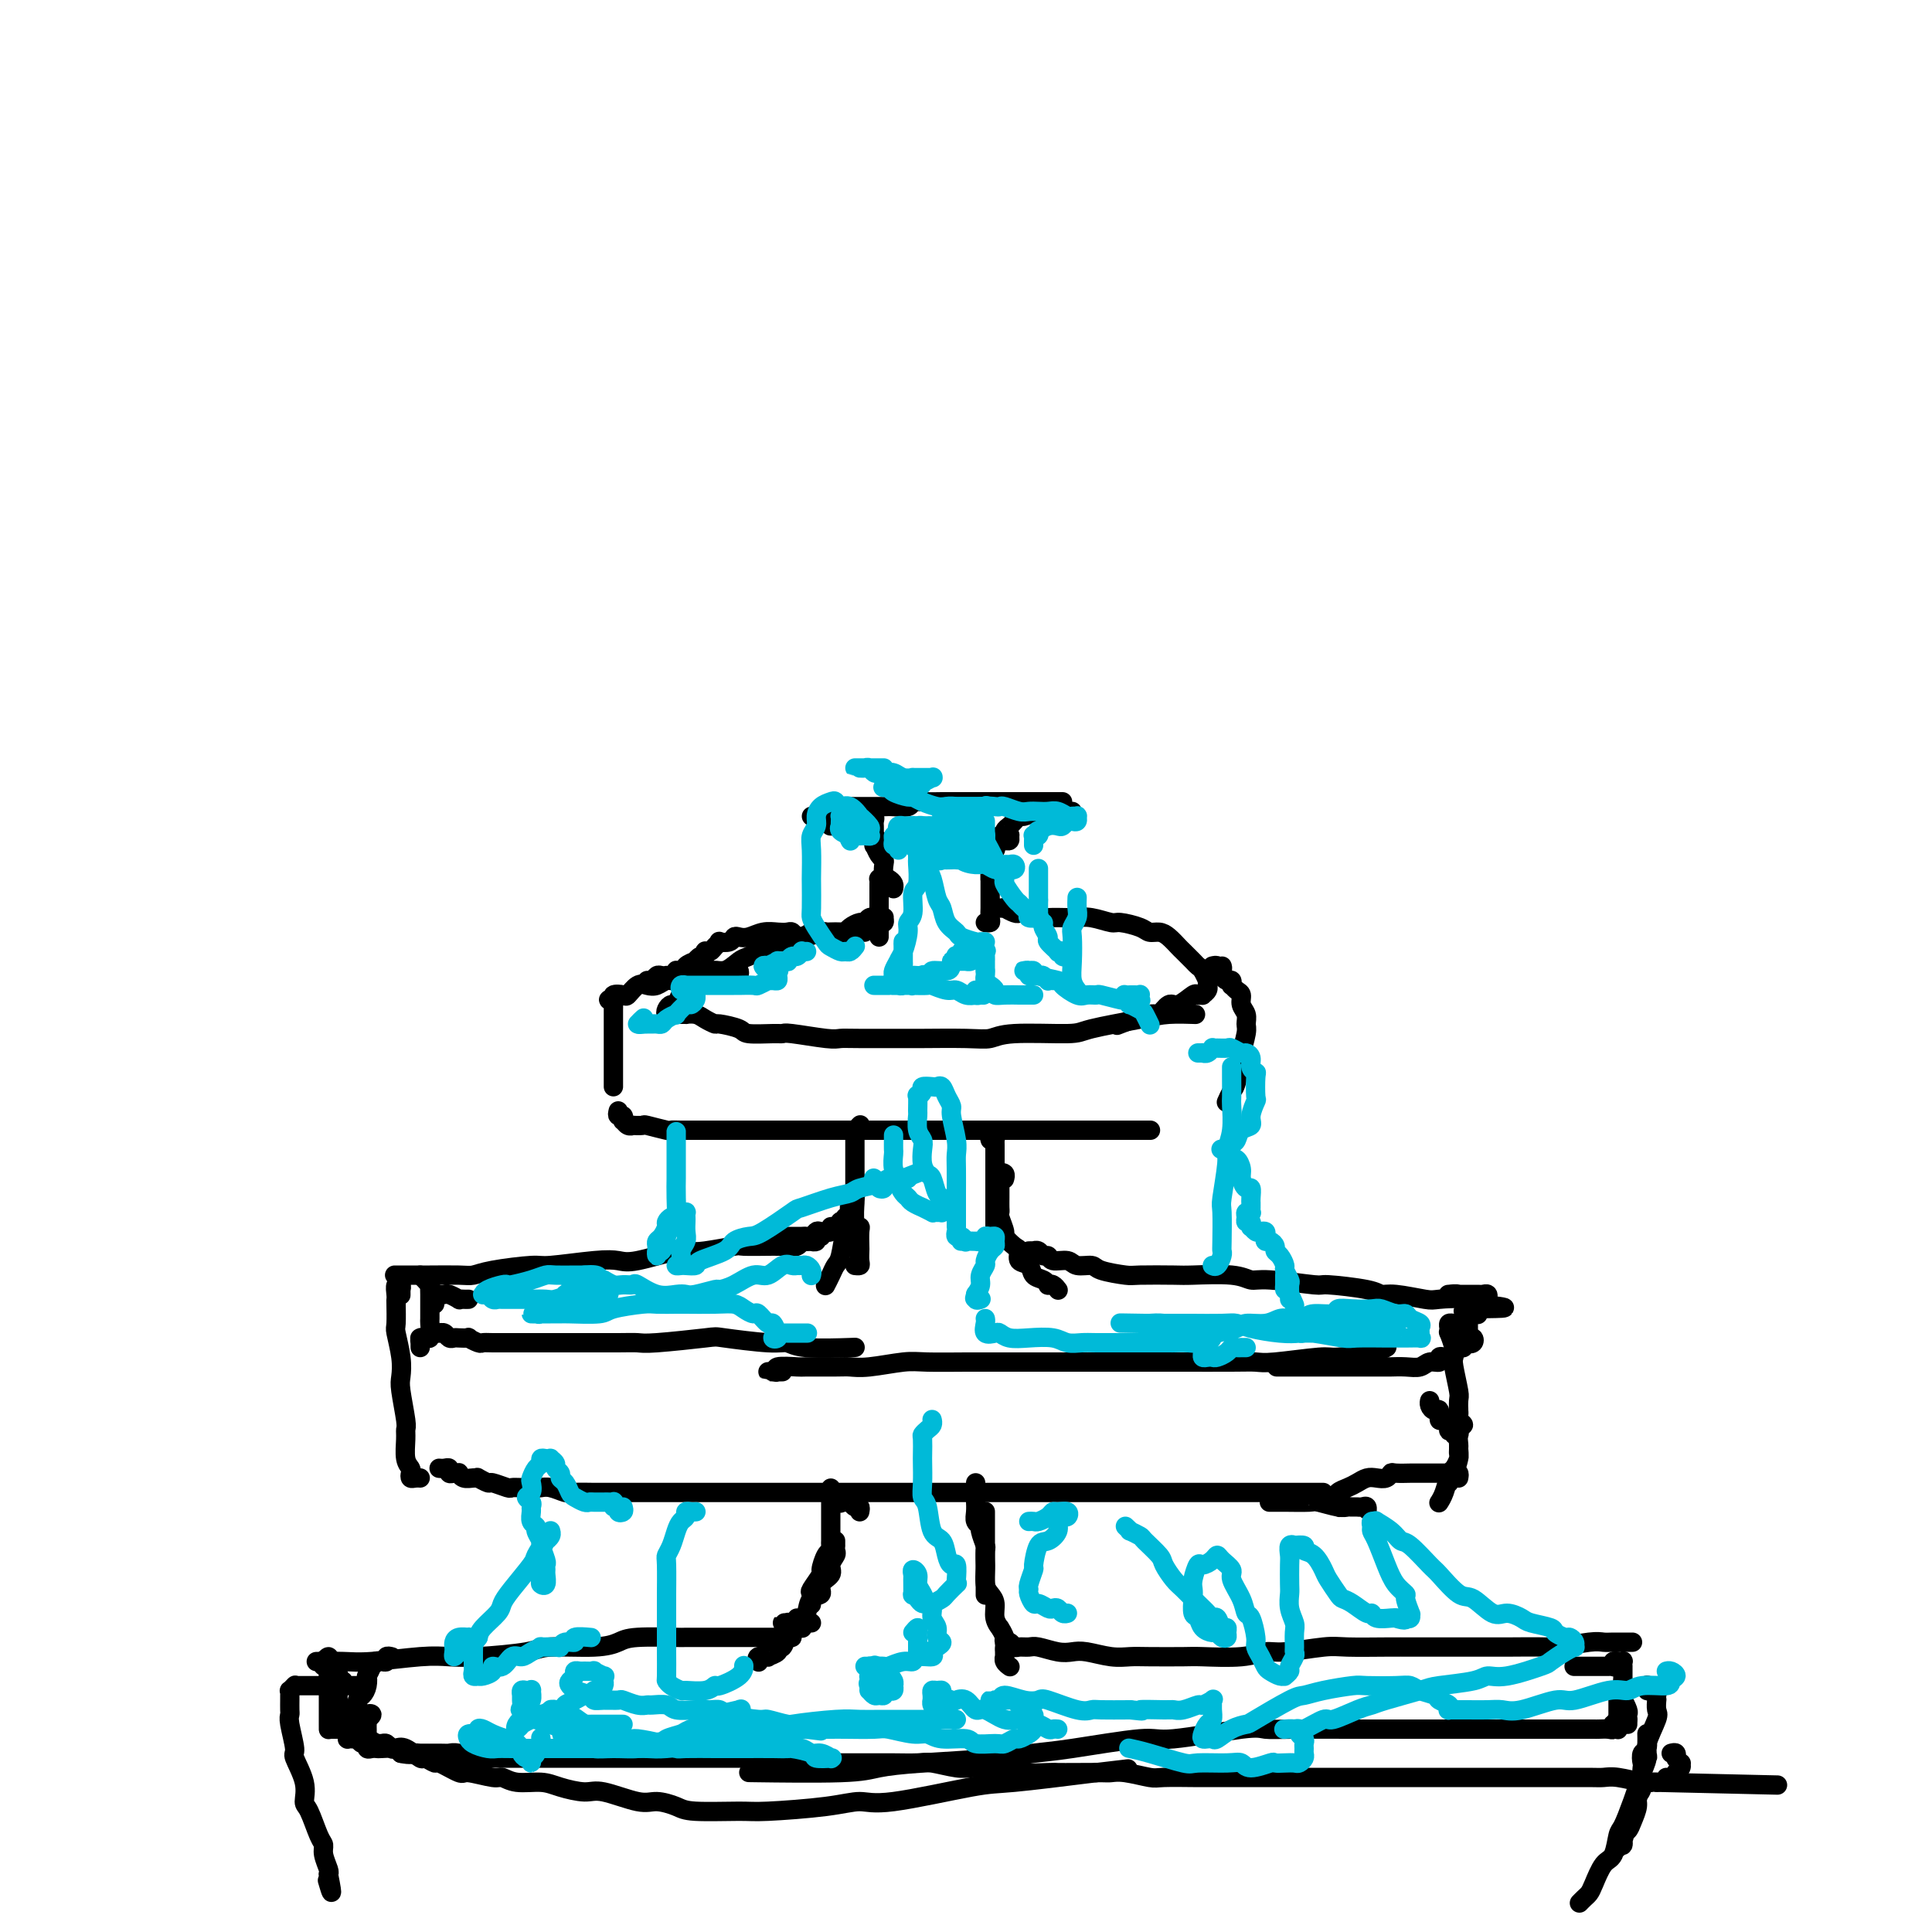 <svg viewBox='0 0 400 400' version='1.1' xmlns='http://www.w3.org/2000/svg' xmlns:xlink='http://www.w3.org/1999/xlink'><g fill='none' stroke='#000000' stroke-width='4' stroke-linecap='round' stroke-linejoin='round'><path d='M168,169c0.333,0.000 0.665,0.000 1,0c0.335,-0.000 0.671,-0.000 1,0c0.329,0.000 0.650,0.000 1,0c0.350,-0.000 0.727,-0.000 1,0c0.273,0.000 0.440,0.000 1,0c0.560,-0.000 1.513,-0.000 2,0c0.487,0.000 0.508,0.000 1,0c0.492,-0.000 1.456,-0.001 2,0c0.544,0.001 0.668,0.004 1,0c0.332,-0.004 0.874,-0.015 1,0c0.126,0.015 -0.162,0.056 0,0c0.162,-0.056 0.774,-0.207 1,0c0.226,0.207 0.064,0.774 0,1c-0.064,0.226 -0.032,0.113 0,0'/><path d='M176,167c0.222,0.000 0.444,0.000 1,0c0.556,-0.000 1.446,-0.000 2,0c0.554,0.000 0.772,0.001 1,0c0.228,-0.001 0.467,-0.004 1,0c0.533,0.004 1.362,0.015 2,0c0.638,-0.015 1.085,-0.057 2,0c0.915,0.057 2.297,0.211 3,0c0.703,-0.211 0.728,-0.789 1,-1c0.272,-0.211 0.791,-0.057 2,0c1.209,0.057 3.109,0.015 4,0c0.891,-0.015 0.774,-0.004 1,0c0.226,0.004 0.796,0.001 2,0c1.204,-0.001 3.042,-0.000 4,0c0.958,0.000 1.037,0.000 2,0c0.963,-0.000 2.809,-0.000 4,0c1.191,0.000 1.727,0.000 2,0c0.273,-0.000 0.283,-0.000 1,0c0.717,0.000 2.140,0.000 3,0c0.860,-0.000 1.158,-0.000 2,0c0.842,0.000 2.227,0.000 3,0c0.773,-0.000 0.935,-0.000 1,0c0.065,0.000 0.032,0.000 0,0'/><path d='M172,171c0.022,-0.000 0.044,-0.000 0,0c-0.044,0.000 -0.153,0.000 0,0c0.153,-0.000 0.567,-0.000 1,0c0.433,0.000 0.886,0.000 1,0c0.114,-0.000 -0.110,-0.001 0,0c0.110,0.001 0.556,0.004 1,0c0.444,-0.004 0.887,-0.016 1,0c0.113,0.016 -0.106,0.061 0,0c0.106,-0.061 0.535,-0.228 1,0c0.465,0.228 0.965,0.850 1,1c0.035,0.150 -0.394,-0.171 0,0c0.394,0.171 1.612,0.834 2,1c0.388,0.166 -0.054,-0.166 0,0c0.054,0.166 0.603,0.829 1,1c0.397,0.171 0.643,-0.150 1,0c0.357,0.150 0.827,0.771 1,1c0.173,0.229 0.049,0.065 0,0c-0.049,-0.065 -0.025,-0.033 0,0'/><path d='M182,175c0.113,-0.024 0.226,-0.047 0,0c-0.226,0.047 -0.793,0.166 -1,0c-0.207,-0.166 -0.056,-0.616 0,-1c0.056,-0.384 0.015,-0.701 0,-1c-0.015,-0.299 -0.004,-0.580 0,-1c0.004,-0.420 0.001,-0.980 0,-1c-0.001,-0.020 -0.001,0.501 0,1c0.001,0.499 0.003,0.978 0,1c-0.003,0.022 -0.011,-0.411 0,0c0.011,0.411 0.042,1.667 0,2c-0.042,0.333 -0.155,-0.258 0,0c0.155,0.258 0.580,1.364 1,2c0.420,0.636 0.834,0.800 1,1c0.166,0.200 0.083,0.436 0,1c-0.083,0.564 -0.166,1.458 0,2c0.166,0.542 0.581,0.733 1,1c0.419,0.267 0.844,0.610 1,1c0.156,0.390 0.045,0.826 0,1c-0.045,0.174 -0.022,0.087 0,0'/><path d='M222,168c-0.444,0.008 -0.889,0.016 -1,0c-0.111,-0.016 0.111,-0.057 0,0c-0.111,0.057 -0.553,0.212 -1,0c-0.447,-0.212 -0.897,-0.789 -1,-1c-0.103,-0.211 0.142,-0.054 0,0c-0.142,0.054 -0.672,0.004 -1,0c-0.328,-0.004 -0.455,0.037 -1,0c-0.545,-0.037 -1.508,-0.150 -2,0c-0.492,0.150 -0.513,0.565 -1,1c-0.487,0.435 -1.441,0.890 -2,1c-0.559,0.110 -0.724,-0.124 -1,0c-0.276,0.124 -0.662,0.607 -1,1c-0.338,0.393 -0.626,0.698 -1,1c-0.374,0.302 -0.833,0.603 -1,1c-0.167,0.397 -0.041,0.892 0,1c0.041,0.108 -0.003,-0.171 0,0c0.003,0.171 0.055,0.792 0,1c-0.055,0.208 -0.215,0.003 0,0c0.215,-0.003 0.804,0.196 1,0c0.196,-0.196 -0.003,-0.785 0,-1c0.003,-0.215 0.207,-0.055 0,0c-0.207,0.055 -0.826,0.005 -1,0c-0.174,-0.005 0.097,0.036 0,0c-0.097,-0.036 -0.562,-0.149 -1,0c-0.438,0.149 -0.848,0.560 -1,1c-0.152,0.440 -0.044,0.909 0,1c0.044,0.091 0.026,-0.197 0,0c-0.026,0.197 -0.060,0.879 0,1c0.060,0.121 0.212,-0.319 0,0c-0.212,0.319 -0.789,1.396 -1,2c-0.211,0.604 -0.057,0.737 0,1c0.057,0.263 0.015,0.658 0,1c-0.015,0.342 -0.004,0.630 0,1c0.004,0.370 0.001,0.820 0,1c-0.001,0.180 -0.001,0.090 0,0'/><path d='M205,176c-0.000,0.203 -0.000,0.407 0,1c0.000,0.593 0.000,1.576 0,2c-0.000,0.424 -0.000,0.290 0,1c0.000,0.710 0.000,2.266 0,3c-0.000,0.734 -0.000,0.648 0,1c0.000,0.352 0.001,1.142 0,2c-0.001,0.858 -0.004,1.785 0,2c0.004,0.215 0.015,-0.282 0,0c-0.015,0.282 -0.056,1.344 0,2c0.056,0.656 0.207,0.907 0,1c-0.207,0.093 -0.774,0.026 -1,0c-0.226,-0.026 -0.113,-0.013 0,0'/><path d='M183,182c-0.423,0.024 -0.845,0.048 -1,0c-0.155,-0.048 -0.041,-0.169 0,0c0.041,0.169 0.011,0.626 0,1c-0.011,0.374 -0.003,0.664 0,1c0.003,0.336 0.001,0.719 0,1c-0.001,0.281 -0.000,0.460 0,1c0.000,0.540 0.000,1.440 0,2c-0.000,0.560 -0.000,0.781 0,1c0.000,0.219 0.000,0.437 0,1c-0.000,0.563 -0.000,1.470 0,2c0.000,0.530 0.000,0.681 0,1c-0.000,0.319 -0.000,0.805 0,1c0.000,0.195 0.000,0.097 0,0'/><path d='M179,193c-0.446,0.000 -0.893,0.000 -1,0c-0.107,-0.000 0.125,-0.000 0,0c-0.125,0.000 -0.606,0.000 -1,0c-0.394,-0.000 -0.702,-0.000 -1,0c-0.298,0.000 -0.587,0.000 -1,0c-0.413,-0.000 -0.948,-0.000 -1,0c-0.052,0.000 0.381,0.000 0,0c-0.381,-0.000 -1.575,-0.001 -2,0c-0.425,0.001 -0.080,0.003 0,0c0.080,-0.003 -0.103,-0.011 -1,0c-0.897,0.011 -2.506,0.041 -3,0c-0.494,-0.041 0.126,-0.153 0,0c-0.126,0.153 -1.000,0.570 -2,1c-1.000,0.430 -2.126,0.873 -3,1c-0.874,0.127 -1.498,-0.063 -2,0c-0.502,0.063 -0.884,0.379 -2,1c-1.116,0.621 -2.965,1.546 -4,2c-1.035,0.454 -1.255,0.436 -2,1c-0.745,0.564 -2.016,1.710 -3,2c-0.984,0.290 -1.682,-0.274 -2,0c-0.318,0.274 -0.256,1.388 -1,2c-0.744,0.612 -2.293,0.724 -3,1c-0.707,0.276 -0.571,0.718 -1,1c-0.429,0.282 -1.422,0.405 -2,1c-0.578,0.595 -0.741,1.662 -1,2c-0.259,0.338 -0.615,-0.053 -1,0c-0.385,0.053 -0.799,0.550 -1,1c-0.201,0.450 -0.190,0.853 0,1c0.190,0.147 0.557,0.040 1,0c0.443,-0.040 0.962,-0.011 1,0c0.038,0.011 -0.405,0.006 0,0c0.405,-0.006 1.657,-0.012 2,0c0.343,0.012 -0.224,0.041 0,0c0.224,-0.041 1.237,-0.152 2,0c0.763,0.152 1.275,0.566 2,1c0.725,0.434 1.661,0.887 2,1c0.339,0.113 0.080,-0.113 1,0c0.920,0.113 3.018,0.565 4,1c0.982,0.435 0.847,0.852 2,1c1.153,0.148 3.593,0.025 5,0c1.407,-0.025 1.781,0.046 2,0c0.219,-0.046 0.283,-0.208 2,0c1.717,0.208 5.087,0.788 7,1c1.913,0.212 2.370,0.057 3,0c0.630,-0.057 1.432,-0.014 4,0c2.568,0.014 6.903,-0.000 9,0c2.097,0.000 1.956,0.015 4,0c2.044,-0.015 6.273,-0.059 9,0c2.727,0.059 3.951,0.219 5,0c1.049,-0.219 1.923,-0.819 5,-1c3.077,-0.181 8.356,0.057 11,0c2.644,-0.057 2.653,-0.407 5,-1c2.347,-0.593 7.031,-1.427 10,-2c2.969,-0.573 4.222,-0.885 6,-1c1.778,-0.115 4.079,-0.033 5,0c0.921,0.033 0.460,0.016 0,0'/><path d='M206,188c-0.079,0.002 -0.158,0.004 0,0c0.158,-0.004 0.554,-0.015 1,0c0.446,0.015 0.944,0.056 1,0c0.056,-0.056 -0.328,-0.207 0,0c0.328,0.207 1.370,0.774 2,1c0.630,0.226 0.848,0.113 1,0c0.152,-0.113 0.239,-0.226 1,0c0.761,0.226 2.197,0.792 3,1c0.803,0.208 0.971,0.060 2,0c1.029,-0.060 2.917,-0.031 4,0c1.083,0.031 1.361,0.064 2,0c0.639,-0.064 1.637,-0.223 3,0c1.363,0.223 3.089,0.830 4,1c0.911,0.170 1.006,-0.096 2,0c0.994,0.096 2.886,0.555 4,1c1.114,0.445 1.449,0.878 2,1c0.551,0.122 1.317,-0.066 2,0c0.683,0.066 1.282,0.385 2,1c0.718,0.615 1.554,1.525 2,2c0.446,0.475 0.501,0.513 1,1c0.499,0.487 1.440,1.422 2,2c0.560,0.578 0.739,0.800 1,1c0.261,0.200 0.606,0.379 1,1c0.394,0.621 0.839,1.686 1,2c0.161,0.314 0.039,-0.122 0,0c-0.039,0.122 0.005,0.803 0,1c-0.005,0.197 -0.057,-0.090 0,0c0.057,0.090 0.224,0.558 0,1c-0.224,0.442 -0.840,0.859 -1,1c-0.160,0.141 0.137,0.008 0,0c-0.137,-0.008 -0.709,0.111 -1,0c-0.291,-0.111 -0.300,-0.452 -1,0c-0.700,0.452 -2.091,1.698 -3,2c-0.909,0.302 -1.338,-0.339 -2,0c-0.662,0.339 -1.559,1.658 -2,2c-0.441,0.342 -0.426,-0.292 -2,0c-1.574,0.292 -4.735,1.512 -6,2c-1.265,0.488 -0.632,0.244 0,0'/><path d='M153,202c0.081,-0.423 0.162,-0.845 0,-1c-0.162,-0.155 -0.568,-0.042 -1,0c-0.432,0.042 -0.889,0.011 -1,0c-0.111,-0.011 0.125,-0.004 0,0c-0.125,0.004 -0.610,0.005 -1,0c-0.390,-0.005 -0.686,-0.015 -1,0c-0.314,0.015 -0.648,0.057 -1,0c-0.352,-0.057 -0.724,-0.213 -1,0c-0.276,0.213 -0.458,0.793 -1,1c-0.542,0.207 -1.443,0.040 -2,0c-0.557,-0.040 -0.768,0.045 -1,0c-0.232,-0.045 -0.485,-0.222 -1,0c-0.515,0.222 -1.292,0.842 -2,1c-0.708,0.158 -1.345,-0.146 -2,0c-0.655,0.146 -1.326,0.743 -2,1c-0.674,0.257 -1.351,0.173 -2,0c-0.649,-0.173 -1.269,-0.435 -2,0c-0.731,0.435 -1.574,1.567 -2,2c-0.426,0.433 -0.436,0.168 -1,0c-0.564,-0.168 -1.682,-0.237 -2,0c-0.318,0.237 0.163,0.781 0,1c-0.163,0.219 -0.972,0.114 -1,0c-0.028,-0.114 0.725,-0.237 1,0c0.275,0.237 0.074,0.833 0,1c-0.074,0.167 -0.020,-0.096 0,0c0.020,0.096 0.005,0.550 0,1c-0.005,0.450 -0.001,0.896 0,1c0.001,0.104 0.000,-0.133 0,0c-0.000,0.133 -0.000,0.634 0,1c0.000,0.366 0.000,0.595 0,1c-0.000,0.405 -0.000,0.987 0,2c0.000,1.013 0.000,2.457 0,3c-0.000,0.543 -0.000,0.184 0,1c0.000,0.816 0.000,2.806 0,4c-0.000,1.194 -0.000,1.591 0,2c0.000,0.409 0.000,0.831 0,1c-0.000,0.169 -0.000,0.084 0,0'/><path d='M251,200c0.453,-0.103 0.906,-0.206 1,0c0.094,0.206 -0.171,0.720 0,1c0.171,0.280 0.777,0.326 1,0c0.223,-0.326 0.063,-1.026 0,-1c-0.063,0.026 -0.027,0.776 0,1c0.027,0.224 0.046,-0.080 0,0c-0.046,0.080 -0.157,0.542 0,1c0.157,0.458 0.581,0.910 1,1c0.419,0.090 0.834,-0.184 1,0c0.166,0.184 0.082,0.826 0,1c-0.082,0.174 -0.162,-0.119 0,0c0.162,0.119 0.565,0.651 1,1c0.435,0.349 0.902,0.514 1,1c0.098,0.486 -0.174,1.294 0,2c0.174,0.706 0.794,1.309 1,2c0.206,0.691 -0.000,1.471 0,2c0.000,0.529 0.208,0.809 0,2c-0.208,1.191 -0.830,3.293 -1,4c-0.170,0.707 0.112,0.018 0,1c-0.112,0.982 -0.618,3.634 -1,5c-0.382,1.366 -0.641,1.445 -1,2c-0.359,0.555 -0.817,1.587 -1,2c-0.183,0.413 -0.092,0.206 0,0'/><path d='M128,230c-0.112,0.455 -0.223,0.910 0,1c0.223,0.090 0.782,-0.186 1,0c0.218,0.186 0.095,0.834 0,1c-0.095,0.166 -0.161,-0.152 0,0c0.161,0.152 0.551,0.772 1,1c0.449,0.228 0.958,0.065 1,0c0.042,-0.065 -0.382,-0.031 0,0c0.382,0.031 1.569,0.061 2,0c0.431,-0.061 0.106,-0.212 1,0c0.894,0.212 3.008,0.789 4,1c0.992,0.211 0.861,0.057 1,0c0.139,-0.057 0.549,-0.015 2,0c1.451,0.015 3.943,0.004 5,0c1.057,-0.004 0.677,-0.001 2,0c1.323,0.001 4.348,0.000 6,0c1.652,-0.000 1.930,-0.000 3,0c1.070,0.000 2.931,0.000 4,0c1.069,-0.000 1.346,-0.000 3,0c1.654,0.000 4.683,0.000 8,0c3.317,-0.000 6.920,-0.000 9,0c2.080,0.000 2.636,0.000 4,0c1.364,-0.000 3.535,-0.000 5,0c1.465,0.000 2.224,0.000 5,0c2.776,-0.000 7.569,-0.000 10,0c2.431,0.000 2.501,0.000 5,0c2.499,-0.000 7.426,-0.000 10,0c2.574,0.000 2.793,0.000 5,0c2.207,-0.000 6.402,-0.000 9,0c2.598,0.000 3.599,0.000 4,0c0.401,-0.000 0.200,-0.000 0,0'/><path d='M178,233c-0.030,0.031 -0.061,0.063 0,0c0.061,-0.063 0.212,-0.220 0,0c-0.212,0.220 -0.789,0.817 -1,1c-0.211,0.183 -0.057,-0.048 0,0c0.057,0.048 0.015,0.375 0,1c-0.015,0.625 -0.004,1.547 0,2c0.004,0.453 0.001,0.436 0,1c-0.001,0.564 -0.000,1.710 0,2c0.000,0.290 0.000,-0.275 0,0c-0.000,0.275 -0.000,1.392 0,2c0.000,0.608 0.000,0.709 0,1c-0.000,0.291 -0.001,0.772 0,1c0.001,0.228 0.004,0.205 0,1c-0.004,0.795 -0.015,2.410 0,3c0.015,0.590 0.057,0.155 0,1c-0.057,0.845 -0.211,2.971 0,4c0.211,1.029 0.788,0.962 1,1c0.212,0.038 0.058,0.182 0,1c-0.058,0.818 -0.019,2.310 0,3c0.019,0.690 0.019,0.577 0,1c-0.019,0.423 -0.057,1.381 0,2c0.057,0.619 0.208,0.897 0,1c-0.208,0.103 -0.774,0.029 -1,0c-0.226,-0.029 -0.113,-0.015 0,0'/><path d='M178,245c-0.032,0.445 -0.065,0.891 0,1c0.065,0.109 0.227,-0.118 0,0c-0.227,0.118 -0.845,0.581 -1,1c-0.155,0.419 0.152,0.795 0,1c-0.152,0.205 -0.762,0.240 -1,1c-0.238,0.760 -0.105,2.244 0,3c0.105,0.756 0.183,0.782 0,1c-0.183,0.218 -0.627,0.626 -1,2c-0.373,1.374 -0.674,3.713 -1,5c-0.326,1.287 -0.675,1.520 -1,2c-0.325,0.480 -0.626,1.206 -1,2c-0.374,0.794 -0.821,1.655 -1,2c-0.179,0.345 -0.089,0.172 0,0'/><path d='M205,236c-0.113,-0.391 -0.226,-0.781 0,-1c0.226,-0.219 0.793,-0.265 1,0c0.207,0.265 0.056,0.843 0,1c-0.056,0.157 -0.015,-0.105 0,0c0.015,0.105 0.004,0.578 0,1c-0.004,0.422 -0.001,0.794 0,1c0.001,0.206 0.000,0.247 0,1c-0.000,0.753 -0.000,2.218 0,3c0.000,0.782 0.000,0.882 0,1c-0.000,0.118 -0.000,0.256 0,1c0.000,0.744 0.000,2.096 0,3c-0.000,0.904 -0.000,1.360 0,2c0.000,0.640 0.000,1.464 0,2c-0.000,0.536 -0.000,0.783 0,1c0.000,0.217 0.000,0.405 0,1c-0.000,0.595 -0.000,1.599 0,2c0.000,0.401 0.000,0.201 0,0'/><path d='M208,244c-0.030,0.104 -0.061,0.208 0,0c0.061,-0.208 0.212,-0.727 0,-1c-0.212,-0.273 -0.789,-0.299 -1,0c-0.211,0.299 -0.057,0.923 0,1c0.057,0.077 0.015,-0.393 0,0c-0.015,0.393 -0.004,1.650 0,2c0.004,0.350 -0.000,-0.207 0,0c0.000,0.207 0.004,1.176 0,2c-0.004,0.824 -0.017,1.501 0,2c0.017,0.499 0.063,0.820 0,1c-0.063,0.180 -0.237,0.218 0,1c0.237,0.782 0.885,2.308 1,3c0.115,0.692 -0.302,0.552 0,1c0.302,0.448 1.323,1.486 2,2c0.677,0.514 1.011,0.505 1,1c-0.011,0.495 -0.367,1.495 0,2c0.367,0.505 1.457,0.514 2,1c0.543,0.486 0.541,1.450 1,2c0.459,0.550 1.381,0.687 2,1c0.619,0.313 0.937,0.802 1,1c0.063,0.198 -0.127,0.105 0,0c0.127,-0.105 0.573,-0.220 1,0c0.427,0.220 0.836,0.777 1,1c0.164,0.223 0.082,0.111 0,0'/><path d='M175,252c0.119,0.414 0.238,0.828 0,1c-0.238,0.172 -0.832,0.102 -1,0c-0.168,-0.102 0.092,-0.237 0,0c-0.092,0.237 -0.535,0.847 -1,1c-0.465,0.153 -0.951,-0.151 -1,0c-0.049,0.151 0.338,0.759 0,1c-0.338,0.241 -1.400,0.117 -2,0c-0.600,-0.117 -0.738,-0.228 -1,0c-0.262,0.228 -0.647,0.793 -1,1c-0.353,0.207 -0.673,0.055 -1,0c-0.327,-0.055 -0.661,-0.015 -1,0c-0.339,0.015 -0.682,0.004 -1,0c-0.318,-0.004 -0.612,-0.001 -1,0c-0.388,0.001 -0.872,0.000 -1,0c-0.128,-0.000 0.099,-0.000 0,0c-0.099,0.000 -0.525,0.000 -1,0c-0.475,-0.000 -0.999,-0.000 -1,0c-0.001,0.000 0.520,0.000 1,0c0.480,-0.000 0.920,-0.000 1,0c0.080,0.000 -0.200,0.000 0,0c0.200,-0.000 0.881,-0.000 1,0c0.119,0.000 -0.323,0.000 0,0c0.323,-0.000 1.409,-0.000 2,0c0.591,0.000 0.685,0.000 1,0c0.315,-0.000 0.851,-0.001 1,0c0.149,0.001 -0.088,0.004 0,0c0.088,-0.004 0.503,-0.015 1,0c0.497,0.015 1.078,0.057 1,0c-0.078,-0.057 -0.813,-0.211 -1,0c-0.187,0.211 0.175,0.788 0,1c-0.175,0.212 -0.887,0.061 -1,0c-0.113,-0.061 0.372,-0.030 0,0c-0.372,0.030 -1.601,0.061 -2,0c-0.399,-0.061 0.032,-0.212 0,0c-0.032,0.212 -0.529,0.789 -1,1c-0.471,0.211 -0.917,0.057 -1,0c-0.083,-0.057 0.198,-0.015 0,0c-0.198,0.015 -0.875,0.004 -1,0c-0.125,-0.004 0.302,-0.001 0,0c-0.302,0.001 -1.333,-0.001 -2,0c-0.667,0.001 -0.969,0.004 -1,0c-0.031,-0.004 0.210,-0.015 -1,0c-1.210,0.015 -3.869,0.054 -5,0c-1.131,-0.054 -0.732,-0.203 -2,0c-1.268,0.203 -4.201,0.759 -6,1c-1.799,0.241 -2.464,0.169 -3,0c-0.536,-0.169 -0.942,-0.434 -3,0c-2.058,0.434 -5.767,1.565 -8,2c-2.233,0.435 -2.989,0.172 -4,0c-1.011,-0.172 -2.277,-0.252 -5,0c-2.723,0.252 -6.904,0.838 -9,1c-2.096,0.162 -2.108,-0.100 -4,0c-1.892,0.100 -5.664,0.563 -8,1c-2.336,0.437 -3.236,0.849 -4,1c-0.764,0.151 -1.393,0.040 -3,0c-1.607,-0.040 -4.194,-0.011 -6,0c-1.806,0.011 -2.832,0.003 -4,0c-1.168,-0.003 -2.476,-0.001 -3,0c-0.524,0.001 -0.262,0.000 0,0'/><path d='M97,269c-0.295,0.008 -0.590,0.016 -1,0c-0.410,-0.016 -0.936,-0.057 -1,0c-0.064,0.057 0.333,0.211 0,0c-0.333,-0.211 -1.396,-0.786 -2,-1c-0.604,-0.214 -0.750,-0.068 -1,0c-0.250,0.068 -0.603,0.057 -1,0c-0.397,-0.057 -0.838,-0.160 -1,0c-0.162,0.160 -0.044,0.581 0,1c0.044,0.419 0.012,0.834 0,1c-0.012,0.166 -0.006,0.083 0,0'/><path d='M213,259c0.447,-0.009 0.894,-0.018 1,0c0.106,0.018 -0.128,0.061 0,0c0.128,-0.061 0.619,-0.228 1,0c0.381,0.228 0.653,0.850 1,1c0.347,0.150 0.769,-0.171 1,0c0.231,0.171 0.271,0.833 1,1c0.729,0.167 2.146,-0.162 3,0c0.854,0.162 1.144,0.814 2,1c0.856,0.186 2.278,-0.094 3,0c0.722,0.094 0.744,0.561 2,1c1.256,0.439 3.747,0.849 5,1c1.253,0.151 1.270,0.045 3,0c1.730,-0.045 5.174,-0.027 7,0c1.826,0.027 2.035,0.064 4,0c1.965,-0.064 5.686,-0.228 8,0c2.314,0.228 3.222,0.848 4,1c0.778,0.152 1.426,-0.166 4,0c2.574,0.166 7.074,0.814 9,1c1.926,0.186 1.279,-0.090 3,0c1.721,0.090 5.809,0.546 8,1c2.191,0.454 2.486,0.905 3,1c0.514,0.095 1.246,-0.166 3,0c1.754,0.166 4.529,0.759 6,1c1.471,0.241 1.637,0.131 3,0c1.363,-0.131 3.924,-0.284 5,0c1.076,0.284 0.666,1.005 1,1c0.334,-0.005 1.411,-0.737 2,-1c0.589,-0.263 0.691,-0.056 1,0c0.309,0.056 0.827,-0.037 1,0c0.173,0.037 0.001,0.206 0,0c-0.001,-0.206 0.168,-0.787 0,-1c-0.168,-0.213 -0.674,-0.057 -1,0c-0.326,0.057 -0.473,0.015 -1,0c-0.527,-0.015 -1.433,-0.004 -2,0c-0.567,0.004 -0.795,0.001 -1,0c-0.205,-0.001 -0.387,-0.001 -1,0c-0.613,0.001 -1.657,0.004 -2,0c-0.343,-0.004 0.016,-0.016 0,0c-0.016,0.016 -0.407,0.061 0,0c0.407,-0.061 1.611,-0.226 2,0c0.389,0.226 -0.037,0.844 0,1c0.037,0.156 0.535,-0.152 1,0c0.465,0.152 0.895,0.762 1,1c0.105,0.238 -0.115,0.103 0,0c0.115,-0.103 0.567,-0.174 1,0c0.433,0.174 0.848,0.593 1,1c0.152,0.407 0.041,0.803 0,1c-0.041,0.197 -0.011,0.197 0,0c0.011,-0.197 0.003,-0.589 0,-1c-0.003,-0.411 -0.001,-0.841 0,-1c0.001,-0.159 0.000,-0.045 0,0c-0.000,0.045 -0.000,0.023 0,0'/><path d='M306,270c11.127,1.091 2.446,0.818 -1,1c-3.446,0.182 -1.655,0.818 -1,1c0.655,0.182 0.176,-0.092 0,0c-0.176,0.092 -0.047,0.549 0,1c0.047,0.451 0.013,0.895 0,1c-0.013,0.105 -0.003,-0.131 0,0c0.003,0.131 -0.000,0.627 0,1c0.000,0.373 0.004,0.623 0,1c-0.004,0.377 -0.014,0.882 0,1c0.014,0.118 0.053,-0.150 0,0c-0.053,0.150 -0.196,0.720 0,1c0.196,0.280 0.732,0.272 1,0c0.268,-0.272 0.268,-0.809 0,-1c-0.268,-0.191 -0.804,-0.037 -1,0c-0.196,0.037 -0.052,-0.044 0,0c0.052,0.044 0.014,0.212 0,0c-0.014,-0.212 -0.003,-0.804 0,-1c0.003,-0.196 -0.003,0.003 0,0c0.003,-0.003 0.016,-0.207 0,0c-0.016,0.207 -0.061,0.826 0,1c0.061,0.174 0.226,-0.097 0,0c-0.226,0.097 -0.844,0.561 -1,1c-0.156,0.439 0.152,0.852 0,1c-0.152,0.148 -0.762,0.029 -1,0c-0.238,-0.029 -0.105,0.031 0,0c0.105,-0.031 0.182,-0.153 0,0c-0.182,0.153 -0.621,0.581 -1,1c-0.379,0.419 -0.696,0.829 -1,1c-0.304,0.171 -0.594,0.102 -1,0c-0.406,-0.102 -0.926,-0.238 -1,0c-0.074,0.238 0.299,0.848 0,1c-0.299,0.152 -1.271,-0.155 -2,0c-0.729,0.155 -1.217,0.774 -2,1c-0.783,0.226 -1.861,0.061 -3,0c-1.139,-0.061 -2.338,-0.016 -3,0c-0.662,0.016 -0.788,0.004 -3,0c-2.212,-0.004 -6.510,-0.001 -9,0c-2.490,0.001 -3.170,0.000 -5,0c-1.830,-0.000 -4.808,-0.000 -6,0c-1.192,0.000 -0.596,0.000 0,0'/><path d='M87,264c0.309,0.292 0.619,0.584 1,1c0.381,0.416 0.834,0.956 1,1c0.166,0.044 0.044,-0.407 0,0c-0.044,0.407 -0.012,1.671 0,2c0.012,0.329 0.003,-0.278 0,0c-0.003,0.278 -0.000,1.440 0,2c0.000,0.560 -0.003,0.518 0,1c0.003,0.482 0.011,1.487 0,2c-0.011,0.513 -0.041,0.534 0,1c0.041,0.466 0.155,1.378 0,2c-0.155,0.622 -0.577,0.956 -1,1c-0.423,0.044 -0.845,-0.201 -1,0c-0.155,0.201 -0.042,0.849 0,1c0.042,0.151 0.011,-0.194 0,0c-0.011,0.194 -0.004,0.928 0,1c0.004,0.072 0.004,-0.517 0,-1c-0.004,-0.483 -0.011,-0.861 0,-1c0.011,-0.139 0.041,-0.041 0,0c-0.041,0.041 -0.152,0.025 0,0c0.152,-0.025 0.566,-0.059 1,0c0.434,0.059 0.886,0.212 1,0c0.114,-0.212 -0.110,-0.790 0,-1c0.110,-0.210 0.554,-0.053 1,0c0.446,0.053 0.893,0.000 1,0c0.107,-0.000 -0.127,0.052 0,0c0.127,-0.052 0.617,-0.210 1,0c0.383,0.210 0.661,0.787 1,1c0.339,0.213 0.739,0.061 1,0c0.261,-0.061 0.384,-0.030 1,0c0.616,0.030 1.724,0.061 2,0c0.276,-0.061 -0.281,-0.212 0,0c0.281,0.212 1.402,0.789 2,1c0.598,0.211 0.675,0.057 1,0c0.325,-0.057 0.898,-0.015 2,0c1.102,0.015 2.731,0.004 4,0c1.269,-0.004 2.177,-0.001 3,0c0.823,0.001 1.561,0.000 3,0c1.439,-0.000 3.578,0.001 5,0c1.422,-0.001 2.126,-0.004 4,0c1.874,0.004 4.918,0.014 7,0c2.082,-0.014 3.201,-0.052 4,0c0.799,0.052 1.278,0.195 4,0c2.722,-0.195 7.688,-0.728 10,-1c2.312,-0.272 1.970,-0.283 4,0c2.030,0.283 6.434,0.860 9,1c2.566,0.140 3.296,-0.158 4,0c0.704,0.158 1.382,0.773 4,1c2.618,0.227 7.177,0.065 9,0c1.823,-0.065 0.912,-0.032 0,0'/><path d='M162,284c-0.443,-0.000 -0.887,-0.000 -1,0c-0.113,0.000 0.104,0.001 0,0c-0.104,-0.001 -0.529,-0.004 -1,0c-0.471,0.004 -0.987,0.015 -1,0c-0.013,-0.015 0.478,-0.057 1,0c0.522,0.057 1.074,0.211 1,0c-0.074,-0.211 -0.775,-0.789 0,-1c0.775,-0.211 3.026,-0.056 4,0c0.974,0.056 0.673,0.011 2,0c1.327,-0.011 4.283,0.011 6,0c1.717,-0.011 2.195,-0.056 3,0c0.805,0.056 1.937,0.211 4,0c2.063,-0.211 5.056,-0.789 7,-1c1.944,-0.211 2.839,-0.057 5,0c2.161,0.057 5.588,0.015 8,0c2.412,-0.015 3.810,-0.004 5,0c1.190,0.004 2.174,0.001 5,0c2.826,-0.001 7.496,-0.000 10,0c2.504,0.000 2.844,0.000 5,0c2.156,-0.000 6.128,-0.000 9,0c2.872,0.000 4.643,0.001 6,0c1.357,-0.001 2.300,-0.004 5,0c2.700,0.004 7.155,0.016 10,0c2.845,-0.016 4.078,-0.060 5,0c0.922,0.060 1.533,0.222 4,0c2.467,-0.222 6.791,-0.830 9,-1c2.209,-0.170 2.303,0.099 4,0c1.697,-0.099 4.995,-0.565 7,-1c2.005,-0.435 2.716,-0.839 3,-1c0.284,-0.161 0.142,-0.081 0,0'/><path d='M83,268c-0.002,0.120 -0.004,0.241 0,0c0.004,-0.241 0.015,-0.843 0,-1c-0.015,-0.157 -0.057,0.130 0,0c0.057,-0.130 0.211,-0.676 0,-1c-0.211,-0.324 -0.788,-0.427 -1,0c-0.212,0.427 -0.058,1.382 0,2c0.058,0.618 0.019,0.899 0,1c-0.019,0.101 -0.019,0.023 0,1c0.019,0.977 0.057,3.010 0,4c-0.057,0.990 -0.208,0.938 0,2c0.208,1.062 0.774,3.240 1,5c0.226,1.760 0.114,3.103 0,4c-0.114,0.897 -0.228,1.350 0,3c0.228,1.650 0.797,4.498 1,6c0.203,1.502 0.041,1.659 0,2c-0.041,0.341 0.041,0.866 0,2c-0.041,1.134 -0.204,2.878 0,4c0.204,1.122 0.776,1.621 1,2c0.224,0.379 0.099,0.637 0,1c-0.099,0.363 -0.171,0.829 0,1c0.171,0.171 0.584,0.046 1,0c0.416,-0.046 0.833,-0.013 1,0c0.167,0.013 0.083,0.007 0,0'/><path d='M302,274c0.083,-0.006 0.166,-0.011 0,0c-0.166,0.011 -0.581,0.039 -1,0c-0.419,-0.039 -0.841,-0.145 -1,0c-0.159,0.145 -0.057,0.539 0,1c0.057,0.461 0.067,0.988 0,1c-0.067,0.012 -0.210,-0.491 0,0c0.210,0.491 0.774,1.975 1,3c0.226,1.025 0.113,1.592 0,2c-0.113,0.408 -0.226,0.659 0,2c0.226,1.341 0.793,3.774 1,5c0.207,1.226 0.055,1.245 0,2c-0.055,0.755 -0.014,2.244 0,3c0.014,0.756 -0.000,0.778 0,1c0.000,0.222 0.015,0.644 0,1c-0.015,0.356 -0.061,0.645 0,1c0.061,0.355 0.227,0.777 0,1c-0.227,0.223 -0.848,0.248 -1,0c-0.152,-0.248 0.166,-0.768 0,-1c-0.166,-0.232 -0.814,-0.175 -1,0c-0.186,0.175 0.091,0.468 0,0c-0.091,-0.468 -0.550,-1.697 -1,-2c-0.450,-0.303 -0.891,0.322 -1,0c-0.109,-0.322 0.114,-1.589 0,-2c-0.114,-0.411 -0.567,0.034 -1,0c-0.433,-0.034 -0.847,-0.548 -1,-1c-0.153,-0.452 -0.044,-0.844 0,-1c0.044,-0.156 0.022,-0.078 0,0'/><path d='M91,304c-0.081,-0.008 -0.163,-0.016 0,0c0.163,0.016 0.569,0.057 1,0c0.431,-0.057 0.885,-0.212 1,0c0.115,0.212 -0.111,0.793 0,1c0.111,0.207 0.558,0.041 1,0c0.442,-0.041 0.879,0.042 1,0c0.121,-0.042 -0.075,-0.208 0,0c0.075,0.208 0.420,0.792 1,1c0.580,0.208 1.396,0.041 2,0c0.604,-0.041 0.996,0.045 1,0c0.004,-0.045 -0.378,-0.222 0,0c0.378,0.222 1.518,0.844 2,1c0.482,0.156 0.308,-0.154 1,0c0.692,0.154 2.251,0.774 3,1c0.749,0.226 0.689,0.060 1,0c0.311,-0.060 0.994,-0.012 2,0c1.006,0.012 2.337,-0.011 3,0c0.663,0.011 0.660,0.055 1,0c0.340,-0.055 1.022,-0.211 2,0c0.978,0.211 2.251,0.789 3,1c0.749,0.211 0.976,0.057 2,0c1.024,-0.057 2.847,-0.015 4,0c1.153,0.015 1.635,0.004 2,0c0.365,-0.004 0.612,-0.001 2,0c1.388,0.001 3.918,0.000 5,0c1.082,-0.000 0.717,-0.000 2,0c1.283,0.000 4.215,0.000 6,0c1.785,-0.000 2.423,-0.000 3,0c0.577,0.000 1.092,0.000 3,0c1.908,-0.000 5.208,-0.000 7,0c1.792,0.000 2.077,0.000 4,0c1.923,-0.000 5.486,-0.000 8,0c2.514,0.000 3.980,0.000 5,0c1.020,-0.000 1.592,-0.000 4,0c2.408,0.000 6.650,0.000 9,0c2.350,-0.000 2.807,-0.000 4,0c1.193,0.000 3.123,0.000 6,0c2.877,-0.000 6.702,-0.000 9,0c2.298,0.000 3.070,0.000 6,0c2.930,-0.000 8.019,-0.000 11,0c2.981,0.000 3.853,0.000 5,0c1.147,-0.000 2.570,-0.000 6,0c3.430,0.000 8.866,0.000 12,0c3.134,0.000 3.966,0.000 5,0c1.034,0.000 2.272,0.000 5,0c2.728,0.000 6.948,0.000 9,0c2.052,0.000 1.937,0.000 4,0c2.063,0.000 6.304,0.000 8,0c1.696,0.000 0.848,0.000 0,0'/><path d='M302,292c-0.001,-0.006 -0.001,-0.013 0,0c0.001,0.013 0.005,0.045 0,0c-0.005,-0.045 -0.019,-0.169 0,0c0.019,0.169 0.072,0.630 0,1c-0.072,0.370 -0.268,0.647 0,1c0.268,0.353 1.001,0.780 1,1c-0.001,0.220 -0.735,0.234 -1,1c-0.265,0.766 -0.061,2.285 0,3c0.061,0.715 -0.022,0.625 0,1c0.022,0.375 0.149,1.215 0,2c-0.149,0.785 -0.576,1.514 -1,2c-0.424,0.486 -0.846,0.730 -1,1c-0.154,0.270 -0.038,0.568 0,1c0.038,0.432 -0.000,0.999 0,1c0.000,0.001 0.038,-0.563 0,-1c-0.038,-0.437 -0.154,-0.747 0,-1c0.154,-0.253 0.577,-0.451 1,-1c0.423,-0.549 0.845,-1.451 1,-2c0.155,-0.549 0.041,-0.746 0,-1c-0.041,-0.254 -0.010,-0.565 0,-1c0.010,-0.435 -0.000,-0.995 0,-1c0.000,-0.005 0.011,0.546 0,1c-0.011,0.454 -0.044,0.810 0,1c0.044,0.190 0.166,0.212 0,1c-0.166,0.788 -0.619,2.341 -1,3c-0.381,0.659 -0.690,0.424 -1,1c-0.310,0.576 -0.622,1.963 -1,3c-0.378,1.037 -0.822,1.725 -1,2c-0.178,0.275 -0.089,0.138 0,0'/><path d='M178,313c0.089,-0.453 0.177,-0.907 0,-1c-0.177,-0.093 -0.621,0.173 -1,0c-0.379,-0.173 -0.693,-0.786 -1,-1c-0.307,-0.214 -0.608,-0.030 -1,0c-0.392,0.030 -0.876,-0.096 -1,0c-0.124,0.096 0.110,0.413 0,0c-0.110,-0.413 -0.565,-1.556 -1,-2c-0.435,-0.444 -0.848,-0.188 -1,0c-0.152,0.188 -0.041,0.307 0,0c0.041,-0.307 0.011,-1.039 0,-1c-0.011,0.039 -0.003,0.850 0,1c0.003,0.150 0.001,-0.362 0,0c-0.001,0.362 -0.000,1.597 0,2c0.000,0.403 0.000,-0.028 0,0c-0.000,0.028 -0.000,0.514 0,1c0.000,0.486 0.000,0.970 0,1c-0.000,0.030 0.000,-0.395 0,0c-0.000,0.395 -0.000,1.611 0,2c0.000,0.389 0.000,-0.051 0,0c-0.000,0.051 -0.000,0.591 0,1c0.000,0.409 0.001,0.688 0,1c-0.001,0.312 -0.003,0.659 0,1c0.003,0.341 0.011,0.677 0,1c-0.011,0.323 -0.039,0.634 0,1c0.039,0.366 0.147,0.789 0,1c-0.147,0.211 -0.547,0.212 -1,1c-0.453,0.788 -0.959,2.362 -1,3c-0.041,0.638 0.381,0.339 0,1c-0.381,0.661 -1.566,2.282 -2,3c-0.434,0.718 -0.116,0.533 0,1c0.116,0.467 0.031,1.587 0,2c-0.031,0.413 -0.009,0.118 0,0c0.009,-0.118 0.004,-0.059 0,0'/><path d='M173,319c-0.003,0.448 -0.005,0.897 0,1c0.005,0.103 0.018,-0.138 0,0c-0.018,0.138 -0.065,0.655 0,1c0.065,0.345 0.244,0.516 0,1c-0.244,0.484 -0.909,1.279 -1,2c-0.091,0.721 0.393,1.367 0,2c-0.393,0.633 -1.662,1.254 -2,2c-0.338,0.746 0.256,1.617 0,2c-0.256,0.383 -1.360,0.279 -2,1c-0.640,0.721 -0.816,2.268 -1,3c-0.184,0.732 -0.378,0.649 -1,1c-0.622,0.351 -1.674,1.137 -2,2c-0.326,0.863 0.072,1.803 0,2c-0.072,0.197 -0.616,-0.350 -1,0c-0.384,0.350 -0.609,1.597 -1,2c-0.391,0.403 -0.950,-0.036 -1,0c-0.050,0.036 0.407,0.549 0,1c-0.407,0.451 -1.678,0.839 -2,1c-0.322,0.161 0.305,0.095 0,0c-0.305,-0.095 -1.544,-0.218 -2,0c-0.456,0.218 -0.130,0.777 0,1c0.130,0.223 0.065,0.112 0,0'/><path d='M202,307c0.000,0.304 0.000,0.607 0,1c-0.000,0.393 -0.000,0.874 0,1c0.000,0.126 0.000,-0.104 0,0c-0.000,0.104 -0.001,0.542 0,1c0.001,0.458 0.004,0.935 0,1c-0.004,0.065 -0.016,-0.283 0,0c0.016,0.283 0.061,1.197 0,2c-0.061,0.803 -0.226,1.494 0,2c0.226,0.506 0.845,0.825 1,1c0.155,0.175 -0.155,0.204 0,1c0.155,0.796 0.774,2.358 1,3c0.226,0.642 0.061,0.362 0,1c-0.061,0.638 -0.016,2.193 0,3c0.016,0.807 0.004,0.865 0,1c-0.004,0.135 -0.001,0.349 0,1c0.001,0.651 0.000,1.741 0,2c-0.000,0.259 -0.000,-0.313 0,0c0.000,0.313 0.000,1.509 0,2c-0.000,0.491 -0.000,0.276 0,0c0.000,-0.276 0.000,-0.613 0,-1c-0.000,-0.387 -0.000,-0.825 0,-1c0.000,-0.175 0.000,-0.088 0,0'/><path d='M204,313c-0.000,0.018 -0.000,0.037 0,0c0.000,-0.037 0.000,-0.129 0,0c-0.000,0.129 -0.000,0.479 0,1c0.000,0.521 0.000,1.213 0,2c-0.000,0.787 -0.001,1.671 0,2c0.001,0.329 0.003,0.105 0,1c-0.003,0.895 -0.011,2.910 0,4c0.011,1.090 0.040,1.254 0,2c-0.040,0.746 -0.150,2.075 0,3c0.150,0.925 0.561,1.448 1,2c0.439,0.552 0.906,1.134 1,2c0.094,0.866 -0.185,2.014 0,3c0.185,0.986 0.834,1.808 1,2c0.166,0.192 -0.152,-0.246 0,0c0.152,0.246 0.773,1.175 1,2c0.227,0.825 0.060,1.544 0,2c-0.060,0.456 -0.012,0.648 0,1c0.012,0.352 -0.011,0.865 0,1c0.011,0.135 0.054,-0.108 0,0c-0.054,0.108 -0.207,0.568 0,1c0.207,0.432 0.773,0.838 1,1c0.227,0.162 0.113,0.081 0,0'/><path d='M165,335c-0.111,0.311 -0.222,0.622 0,1c0.222,0.378 0.778,0.822 1,1c0.222,0.178 0.111,0.089 0,0'/><path d='M168,336c-0.303,0.000 -0.606,0.000 -1,0c-0.394,-0.000 -0.880,-0.000 -1,0c-0.120,0.000 0.127,0.000 0,0c-0.127,-0.000 -0.627,-0.000 -1,0c-0.373,0.000 -0.618,0.000 -1,0c-0.382,-0.000 -0.901,-0.001 -1,0c-0.099,0.001 0.222,0.004 0,0c-0.222,-0.004 -0.988,-0.016 -1,0c-0.012,0.016 0.729,0.061 1,0c0.271,-0.061 0.072,-0.228 0,0c-0.072,0.228 -0.019,0.849 0,1c0.019,0.151 0.002,-0.170 0,0c-0.002,0.170 0.009,0.830 0,1c-0.009,0.170 -0.040,-0.151 0,0c0.040,0.151 0.151,0.772 0,1c-0.151,0.228 -0.565,0.061 -1,0c-0.435,-0.061 -0.890,-0.016 -1,0c-0.110,0.016 0.127,0.004 0,0c-0.127,-0.004 -0.618,-0.001 -1,0c-0.382,0.001 -0.654,0.000 -1,0c-0.346,-0.000 -0.765,-0.000 -1,0c-0.235,0.000 -0.285,0.000 -1,0c-0.715,-0.000 -2.095,-0.000 -3,0c-0.905,0.000 -1.335,0.000 -2,0c-0.665,-0.000 -1.564,-0.001 -2,0c-0.436,0.001 -0.409,0.003 -2,0c-1.591,-0.003 -4.801,-0.011 -6,0c-1.199,0.011 -0.387,0.041 -2,0c-1.613,-0.041 -5.650,-0.152 -8,0c-2.350,0.152 -3.012,0.566 -4,1c-0.988,0.434 -2.300,0.887 -5,1c-2.700,0.113 -6.786,-0.114 -9,0c-2.214,0.114 -2.556,0.570 -5,1c-2.444,0.430 -6.991,0.833 -10,1c-3.009,0.167 -4.481,0.097 -6,0c-1.519,-0.097 -3.084,-0.222 -6,0c-2.916,0.222 -7.184,0.792 -10,1c-2.816,0.208 -4.181,0.056 -6,0c-1.819,-0.056 -4.091,-0.016 -5,0c-0.909,0.016 -0.454,0.008 0,0'/><path d='M208,339c-0.087,0.453 -0.175,0.906 0,1c0.175,0.094 0.611,-0.172 1,0c0.389,0.172 0.730,0.782 1,1c0.270,0.218 0.470,0.045 1,0c0.530,-0.045 1.389,0.040 2,0c0.611,-0.040 0.974,-0.203 2,0c1.026,0.203 2.715,0.772 4,1c1.285,0.228 2.167,0.114 3,0c0.833,-0.114 1.617,-0.226 3,0c1.383,0.226 3.366,0.792 5,1c1.634,0.208 2.919,0.057 4,0c1.081,-0.057 1.959,-0.019 4,0c2.041,0.019 5.244,0.020 7,0c1.756,-0.020 2.063,-0.062 4,0c1.937,0.062 5.504,0.227 8,0c2.496,-0.227 3.920,-0.845 5,-1c1.080,-0.155 1.815,0.155 4,0c2.185,-0.155 5.819,-0.774 8,-1c2.181,-0.226 2.909,-0.061 5,0c2.091,0.061 5.547,0.016 8,0c2.453,-0.016 3.905,-0.004 5,0c1.095,0.004 1.835,0.001 4,0c2.165,-0.001 5.755,0.001 8,0c2.245,-0.001 3.143,-0.004 4,0c0.857,0.004 1.672,0.015 4,0c2.328,-0.015 6.170,-0.057 8,0c1.830,0.057 1.649,0.211 3,0c1.351,-0.211 4.232,-0.789 6,-1c1.768,-0.211 2.421,-0.057 3,0c0.579,0.057 1.083,0.015 2,0c0.917,-0.015 2.247,-0.004 3,0c0.753,0.004 0.929,0.001 1,0c0.071,-0.001 0.035,-0.001 0,0'/><path d='M326,345c-0.089,-0.000 -0.177,-0.000 0,0c0.177,0.000 0.620,0.000 1,0c0.380,-0.000 0.697,-0.000 1,0c0.303,0.000 0.592,0.000 1,0c0.408,-0.000 0.936,-0.000 1,0c0.064,0.000 -0.336,0.001 0,0c0.336,-0.001 1.410,-0.004 2,0c0.590,0.004 0.698,0.015 1,0c0.302,-0.015 0.799,-0.057 1,0c0.201,0.057 0.105,0.211 0,0c-0.105,-0.211 -0.221,-0.788 0,-1c0.221,-0.212 0.777,-0.061 1,0c0.223,0.061 0.111,0.030 0,0'/><path d='M335,344c0.423,0.033 0.845,0.067 1,0c0.155,-0.067 0.041,-0.234 0,0c-0.041,0.234 -0.011,0.868 0,1c0.011,0.132 0.003,-0.240 0,0c-0.003,0.240 -0.002,1.092 0,2c0.002,0.908 0.004,1.872 0,2c-0.004,0.128 -0.015,-0.580 0,0c0.015,0.580 0.057,2.447 0,3c-0.057,0.553 -0.211,-0.207 0,0c0.211,0.207 0.789,1.381 1,2c0.211,0.619 0.057,0.684 0,1c-0.057,0.316 -0.015,0.883 0,1c0.015,0.117 0.004,-0.216 0,0c-0.004,0.216 -0.001,0.981 0,1c0.001,0.019 0.000,-0.709 0,-1c-0.000,-0.291 -0.000,-0.146 0,0'/><path d='M336,348c0.008,-0.078 0.016,-0.156 0,0c-0.016,0.156 -0.057,0.547 0,1c0.057,0.453 0.211,0.966 0,1c-0.211,0.034 -0.789,-0.413 -1,0c-0.211,0.413 -0.057,1.687 0,2c0.057,0.313 0.015,-0.334 0,0c-0.015,0.334 -0.004,1.648 0,2c0.004,0.352 0.001,-0.260 0,0c-0.001,0.260 -0.000,1.390 0,2c0.000,0.610 0.000,0.700 0,1c-0.000,0.300 -0.000,0.812 0,1c0.000,0.188 0.000,0.054 0,0c-0.000,-0.054 -0.000,-0.027 0,0'/><path d='M337,356c-0.417,0.002 -0.833,0.005 -1,0c-0.167,-0.005 -0.083,-0.016 0,0c0.083,0.016 0.166,0.061 0,0c-0.166,-0.061 -0.582,-0.227 -1,0c-0.418,0.227 -0.837,0.845 -1,1c-0.163,0.155 -0.070,-0.155 0,0c0.070,0.155 0.118,0.774 0,1c-0.118,0.226 -0.403,0.061 -1,0c-0.597,-0.061 -1.505,-0.016 -2,0c-0.495,0.016 -0.578,0.004 -1,0c-0.422,-0.004 -1.183,-0.001 -2,0c-0.817,0.001 -1.690,0.000 -2,0c-0.310,-0.000 -0.057,-0.000 -1,0c-0.943,0.000 -3.082,0.000 -4,0c-0.918,-0.000 -0.614,-0.000 -2,0c-1.386,0.000 -4.462,0.000 -6,0c-1.538,-0.000 -1.539,0.000 -3,0c-1.461,-0.000 -4.381,-0.000 -6,0c-1.619,0.000 -1.938,0.000 -3,0c-1.062,-0.000 -2.867,-0.000 -4,0c-1.133,0.000 -1.596,0.001 -4,0c-2.404,-0.001 -6.751,-0.002 -9,0c-2.249,0.002 -2.399,0.009 -5,0c-2.601,-0.009 -7.652,-0.032 -11,0c-3.348,0.032 -4.992,0.121 -6,0c-1.008,-0.121 -1.381,-0.450 -5,0c-3.619,0.450 -10.486,1.679 -14,2c-3.514,0.321 -3.676,-0.265 -7,0c-3.324,0.265 -9.810,1.380 -14,2c-4.190,0.620 -6.085,0.744 -8,1c-1.915,0.256 -3.851,0.643 -8,1c-4.149,0.357 -10.512,0.684 -15,1c-4.488,0.316 -7.100,0.621 -9,1c-1.900,0.379 -3.089,0.833 -8,1c-4.911,0.167 -13.546,0.048 -17,0c-3.454,-0.048 -1.727,-0.024 0,0'/><path d='M81,343c0.119,0.031 0.238,0.061 0,0c-0.238,-0.061 -0.833,-0.214 -1,0c-0.167,0.214 0.095,0.794 0,1c-0.095,0.206 -0.546,0.039 -1,0c-0.454,-0.039 -0.910,0.050 -1,0c-0.090,-0.050 0.186,-0.239 0,0c-0.186,0.239 -0.834,0.907 -1,1c-0.166,0.093 0.149,-0.389 0,0c-0.149,0.389 -0.762,1.647 -1,2c-0.238,0.353 -0.101,-0.201 0,0c0.101,0.201 0.167,1.157 0,2c-0.167,0.843 -0.565,1.574 -1,2c-0.435,0.426 -0.905,0.548 -1,1c-0.095,0.452 0.185,1.234 0,2c-0.185,0.766 -0.834,1.515 -1,2c-0.166,0.485 0.151,0.704 0,1c-0.151,0.296 -0.770,0.668 -1,1c-0.230,0.332 -0.072,0.625 0,1c0.072,0.375 0.057,0.832 0,1c-0.057,0.168 -0.155,0.045 0,0c0.155,-0.045 0.565,-0.013 1,0c0.435,0.013 0.895,0.007 1,0c0.105,-0.007 -0.144,-0.016 0,0c0.144,0.016 0.683,0.057 1,0c0.317,-0.057 0.414,-0.212 1,0c0.586,0.212 1.663,0.793 2,1c0.337,0.207 -0.065,0.042 0,0c0.065,-0.042 0.596,0.039 1,0c0.404,-0.039 0.679,-0.199 1,0c0.321,0.199 0.686,0.756 1,1c0.314,0.244 0.575,0.175 1,0c0.425,-0.175 1.014,-0.455 2,0c0.986,0.455 2.370,1.647 3,2c0.630,0.353 0.508,-0.131 1,0c0.492,0.131 1.599,0.876 2,1c0.401,0.124 0.095,-0.374 1,0c0.905,0.374 3.020,1.621 4,2c0.980,0.379 0.825,-0.109 2,0c1.175,0.109 3.681,0.817 5,1c1.319,0.183 1.452,-0.157 2,0c0.548,0.157 1.511,0.810 3,1c1.489,0.190 3.504,-0.085 5,0c1.496,0.085 2.471,0.530 4,1c1.529,0.470 3.610,0.966 5,1c1.390,0.034 2.088,-0.393 4,0c1.912,0.393 5.037,1.608 7,2c1.963,0.392 2.765,-0.038 4,0c1.235,0.038 2.902,0.543 4,1c1.098,0.457 1.627,0.864 4,1c2.373,0.136 6.591,0.001 9,0c2.409,-0.001 3.008,0.133 6,0c2.992,-0.133 8.377,-0.531 12,-1c3.623,-0.469 5.485,-1.007 7,-1c1.515,0.007 2.685,0.559 7,0c4.315,-0.559 11.777,-2.227 16,-3c4.223,-0.773 5.207,-0.649 9,-1c3.793,-0.351 10.397,-1.175 17,-2'/><path d='M227,367c11.333,-1.333 5.667,-0.667 0,0'/><path d='M71,349c0.110,-0.453 0.221,-0.906 0,-1c-0.221,-0.094 -0.773,0.170 -1,0c-0.227,-0.170 -0.127,-0.775 0,-1c0.127,-0.225 0.282,-0.071 0,0c-0.282,0.071 -1.001,0.057 -1,0c0.001,-0.057 0.722,-0.159 1,0c0.278,0.159 0.112,0.578 0,1c-0.112,0.422 -0.171,0.845 0,1c0.171,0.155 0.572,0.042 1,0c0.428,-0.042 0.882,-0.011 1,0c0.118,0.011 -0.102,0.003 0,0c0.102,-0.003 0.525,-0.001 1,0c0.475,0.001 1.000,0.000 1,0c-0.000,-0.000 -0.526,-0.000 -1,0c-0.474,0.000 -0.896,0.000 -1,0c-0.104,-0.000 0.109,-0.000 0,0c-0.109,0.000 -0.540,0.000 -1,0c-0.460,-0.000 -0.949,-0.000 -1,0c-0.051,0.000 0.336,0.000 0,0c-0.336,-0.000 -1.394,-0.000 -2,0c-0.606,0.000 -0.758,0.000 -1,0c-0.242,-0.000 -0.572,-0.000 -1,0c-0.428,0.000 -0.955,0.000 -1,0c-0.045,-0.000 0.391,-0.000 0,0c-0.391,0.000 -1.607,0.000 -2,0c-0.393,-0.000 0.039,-0.001 0,0c-0.039,0.001 -0.550,0.004 -1,0c-0.450,-0.004 -0.838,-0.016 -1,0c-0.162,0.016 -0.096,0.060 0,0c0.096,-0.060 0.222,-0.224 0,0c-0.222,0.224 -0.792,0.837 -1,1c-0.208,0.163 -0.056,-0.125 0,0c0.056,0.125 0.014,0.663 0,1c-0.014,0.337 0.001,0.472 0,1c-0.001,0.528 -0.016,1.448 0,2c0.016,0.552 0.065,0.737 0,1c-0.065,0.263 -0.242,0.603 0,2c0.242,1.397 0.904,3.852 1,5c0.096,1.148 -0.374,0.990 0,2c0.374,1.010 1.593,3.187 2,5c0.407,1.813 0.003,3.261 0,4c-0.003,0.739 0.395,0.769 1,2c0.605,1.231 1.416,3.664 2,5c0.584,1.336 0.940,1.575 1,2c0.060,0.425 -0.176,1.038 0,2c0.176,0.962 0.765,2.275 1,3c0.235,0.725 0.118,0.863 0,1'/><path d='M68,388c1.244,6.200 0.356,3.200 0,2c-0.356,-1.200 -0.178,-0.600 0,0'/><path d='M341,349c-0.009,0.030 -0.017,0.061 0,0c0.017,-0.061 0.061,-0.213 0,0c-0.061,0.213 -0.227,0.792 0,1c0.227,0.208 0.845,0.046 1,0c0.155,-0.046 -0.155,0.024 0,0c0.155,-0.024 0.773,-0.143 1,0c0.227,0.143 0.063,0.549 0,1c-0.063,0.451 -0.025,0.946 0,1c0.025,0.054 0.036,-0.335 0,0c-0.036,0.335 -0.119,1.393 0,2c0.119,0.607 0.440,0.763 0,2c-0.440,1.237 -1.641,3.554 -2,5c-0.359,1.446 0.125,2.019 0,3c-0.125,0.981 -0.859,2.368 -1,3c-0.141,0.632 0.312,0.508 0,2c-0.312,1.492 -1.390,4.601 -2,6c-0.610,1.399 -0.753,1.089 -1,2c-0.247,0.911 -0.598,3.045 -1,4c-0.402,0.955 -0.855,0.732 -1,1c-0.145,0.268 0.017,1.026 0,1c-0.017,-0.026 -0.212,-0.835 0,-1c0.212,-0.165 0.831,0.314 1,0c0.169,-0.314 -0.114,-1.421 0,-2c0.114,-0.579 0.623,-0.628 1,-1c0.377,-0.372 0.622,-1.065 1,-2c0.378,-0.935 0.890,-2.110 1,-3c0.110,-0.890 -0.181,-1.493 0,-2c0.181,-0.507 0.833,-0.916 1,-2c0.167,-1.084 -0.152,-2.843 0,-4c0.152,-1.157 0.774,-1.711 1,-2c0.226,-0.289 0.057,-0.314 0,-1c-0.057,-0.686 -0.002,-2.033 0,-3c0.002,-0.967 -0.051,-1.552 0,-1c0.051,0.552 0.204,2.243 0,3c-0.204,0.757 -0.765,0.581 -1,1c-0.235,0.419 -0.143,1.433 0,2c0.143,0.567 0.337,0.688 0,2c-0.337,1.312 -1.206,3.816 -2,6c-0.794,2.184 -1.512,4.049 -2,5c-0.488,0.951 -0.747,0.990 -1,2c-0.253,1.010 -0.501,2.991 -1,4c-0.499,1.009 -1.248,1.045 -2,2c-0.752,0.955 -1.508,2.831 -2,4c-0.492,1.169 -0.719,1.633 -1,2c-0.281,0.367 -0.614,0.637 -1,1c-0.386,0.363 -0.825,0.818 -1,1c-0.175,0.182 -0.088,0.091 0,0'/><path d='M302,306c0.080,-0.423 0.160,-0.845 0,-1c-0.160,-0.155 -0.558,-0.041 -1,0c-0.442,0.041 -0.926,0.011 -1,0c-0.074,-0.011 0.262,-0.003 0,0c-0.262,0.003 -1.122,0.001 -2,0c-0.878,-0.001 -1.773,-0.000 -2,0c-0.227,0.000 0.216,0.000 0,0c-0.216,-0.000 -1.091,-0.001 -2,0c-0.909,0.001 -1.854,0.004 -2,0c-0.146,-0.004 0.505,-0.015 0,0c-0.505,0.015 -2.166,0.056 -3,0c-0.834,-0.056 -0.842,-0.208 -1,0c-0.158,0.208 -0.465,0.777 -1,1c-0.535,0.223 -1.299,0.101 -2,0c-0.701,-0.101 -1.338,-0.181 -2,0c-0.662,0.181 -1.348,0.622 -2,1c-0.652,0.378 -1.270,0.694 -2,1c-0.730,0.306 -1.572,0.604 -2,1c-0.428,0.396 -0.441,0.891 -1,1c-0.559,0.109 -1.662,-0.167 -2,0c-0.338,0.167 0.091,0.777 0,1c-0.091,0.223 -0.702,0.059 -1,0c-0.298,-0.059 -0.283,-0.012 0,0c0.283,0.012 0.834,-0.011 1,0c0.166,0.011 -0.054,0.056 0,0c0.054,-0.056 0.382,-0.211 1,0c0.618,0.211 1.527,0.789 2,1c0.473,0.211 0.509,0.055 1,0c0.491,-0.055 1.438,-0.010 2,0c0.562,0.010 0.740,-0.015 1,0c0.260,0.015 0.603,0.071 1,0c0.397,-0.071 0.850,-0.268 1,0c0.150,0.268 -0.001,1.000 0,1c0.001,0.000 0.155,-0.732 0,-1c-0.155,-0.268 -0.620,-0.071 -1,0c-0.380,0.071 -0.676,0.015 -1,0c-0.324,-0.015 -0.675,0.010 -1,0c-0.325,-0.010 -0.625,-0.055 -1,0c-0.375,0.055 -0.826,0.211 -2,0c-1.174,-0.211 -3.072,-0.789 -4,-1c-0.928,-0.211 -0.888,-0.057 -2,0c-1.112,0.057 -3.376,0.015 -5,0c-1.624,-0.015 -2.607,-0.004 -3,0c-0.393,0.004 -0.197,0.002 0,0'/><path d='M76,361c-0.000,-0.446 -0.000,-0.893 0,-1c0.000,-0.107 0.000,0.125 0,0c-0.000,-0.125 -0.001,-0.607 0,-1c0.001,-0.393 0.005,-0.697 0,-1c-0.005,-0.303 -0.019,-0.604 0,-1c0.019,-0.396 0.071,-0.887 0,-1c-0.071,-0.113 -0.267,0.152 0,0c0.267,-0.152 0.996,-0.721 1,-1c0.004,-0.279 -0.716,-0.268 -1,0c-0.284,0.268 -0.132,0.794 0,1c0.132,0.206 0.243,0.094 0,0c-0.243,-0.094 -0.838,-0.169 -1,0c-0.162,0.169 0.111,0.581 0,1c-0.111,0.419 -0.607,0.844 -1,1c-0.393,0.156 -0.682,0.042 -1,0c-0.318,-0.042 -0.663,-0.011 -1,0c-0.337,0.011 -0.665,0.003 -1,0c-0.335,-0.003 -0.678,0.000 -1,0c-0.322,-0.000 -0.622,-0.003 -1,0c-0.378,0.003 -0.833,0.012 -1,0c-0.167,-0.012 -0.045,-0.044 0,0c0.045,0.044 0.012,0.166 0,0c-0.012,-0.166 -0.003,-0.618 0,-1c0.003,-0.382 0.001,-0.694 0,-1c-0.001,-0.306 -0.000,-0.607 0,-1c0.000,-0.393 0.000,-0.879 0,-1c-0.000,-0.121 -0.000,0.122 0,0c0.000,-0.122 -0.000,-0.610 0,-1c0.000,-0.390 0.000,-0.681 0,-1c-0.000,-0.319 -0.000,-0.666 0,-1c0.000,-0.334 0.001,-0.654 0,-1c-0.001,-0.346 -0.004,-0.719 0,-1c0.004,-0.281 0.014,-0.470 0,-1c-0.014,-0.530 -0.053,-1.400 0,-2c0.053,-0.600 0.196,-0.929 0,-1c-0.196,-0.071 -0.733,0.115 -1,0c-0.267,-0.115 -0.264,-0.530 0,-1c0.264,-0.470 0.788,-0.995 1,-1c0.212,-0.005 0.113,0.510 0,1c-0.113,0.490 -0.241,0.956 0,1c0.241,0.044 0.849,-0.335 1,0c0.151,0.335 -0.157,1.384 0,2c0.157,0.616 0.777,0.799 1,1c0.223,0.201 0.049,0.421 0,1c-0.049,0.579 0.026,1.517 0,2c-0.026,0.483 -0.152,0.510 0,1c0.152,0.490 0.581,1.442 1,2c0.419,0.558 0.829,0.722 1,1c0.171,0.278 0.102,0.671 0,1c-0.102,0.329 -0.238,0.595 0,1c0.238,0.405 0.851,0.950 1,1c0.149,0.050 -0.166,-0.394 0,0c0.166,0.394 0.814,1.626 1,2c0.186,0.374 -0.091,-0.110 0,0c0.091,0.110 0.550,0.814 1,1c0.450,0.186 0.892,-0.146 1,0c0.108,0.146 -0.118,0.770 0,1c0.118,0.230 0.581,0.064 1,0c0.419,-0.064 0.793,-0.028 1,0c0.207,0.028 0.248,0.046 1,0c0.752,-0.046 2.215,-0.156 3,0c0.785,0.156 0.893,0.578 1,1'/><path d='M83,363c2.069,0.464 2.740,0.123 3,0c0.260,-0.123 0.108,-0.029 1,0c0.892,0.029 2.829,-0.006 4,0c1.171,0.006 1.575,0.054 2,0c0.425,-0.054 0.870,-0.211 2,0c1.130,0.211 2.946,0.789 4,1c1.054,0.211 1.345,0.057 2,0c0.655,-0.057 1.675,-0.015 3,0c1.325,0.015 2.954,0.004 4,0c1.046,-0.004 1.509,-0.001 3,0c1.491,0.001 4.009,0.000 5,0c0.991,-0.000 0.457,-0.000 1,0c0.543,0.000 2.165,0.000 3,0c0.835,-0.000 0.882,-0.000 2,0c1.118,0.000 3.308,0.000 5,0c1.692,-0.000 2.887,-0.000 4,0c1.113,0.000 2.143,0.000 3,0c0.857,-0.000 1.540,-0.000 2,0c0.460,0.000 0.698,0.000 2,0c1.302,-0.000 3.667,-0.000 5,0c1.333,0.000 1.635,0.000 3,0c1.365,-0.000 3.795,-0.001 5,0c1.205,0.001 1.186,0.004 2,0c0.814,-0.004 2.460,-0.015 4,0c1.540,0.015 2.975,0.057 4,0c1.025,-0.057 1.641,-0.211 3,0c1.359,0.211 3.462,0.789 5,1c1.538,0.211 2.510,0.057 3,0c0.490,-0.057 0.498,-0.015 2,0c1.502,0.015 4.497,0.003 6,0c1.503,-0.003 1.515,0.003 2,0c0.485,-0.003 1.442,-0.015 3,0c1.558,0.015 3.716,0.057 5,0c1.284,-0.057 1.693,-0.212 3,0c1.307,0.212 3.511,0.793 5,1c1.489,0.207 2.263,0.041 3,0c0.737,-0.041 1.438,0.041 3,0c1.562,-0.041 3.984,-0.207 5,0c1.016,0.207 0.626,0.788 2,1c1.374,0.212 4.514,0.057 6,0c1.486,-0.057 1.319,-0.016 2,0c0.681,0.016 2.210,0.008 4,0c1.790,-0.008 3.840,-0.016 5,0c1.160,0.016 1.428,0.057 2,0c0.572,-0.057 1.447,-0.211 3,0c1.553,0.211 3.784,0.789 5,1c1.216,0.211 1.416,0.057 3,0c1.584,-0.057 4.551,-0.015 6,0c1.449,0.015 1.379,0.004 2,0c0.621,-0.004 1.934,-0.001 4,0c2.066,0.001 4.884,0.000 6,0c1.116,-0.000 0.531,-0.000 2,0c1.469,0.000 4.994,0.000 7,0c2.006,-0.000 2.495,-0.000 3,0c0.505,0.000 1.026,0.000 3,0c1.974,-0.000 5.399,-0.000 7,0c1.601,0.000 1.376,0.000 3,0c1.624,-0.000 5.096,-0.000 7,0c1.904,0.000 2.238,0.000 3,0c0.762,-0.000 1.951,-0.000 4,0c2.049,0.000 4.958,0.000 7,0c2.042,-0.000 3.219,-0.000 4,0c0.781,0.000 1.168,0.000 3,0c1.832,-0.000 5.111,-0.001 7,0c1.889,0.001 2.390,0.004 4,0c1.610,-0.004 4.329,-0.015 6,0c1.671,0.015 2.293,0.057 3,0c0.707,-0.057 1.499,-0.211 3,0c1.501,0.211 3.712,0.788 5,1c1.288,0.212 1.654,0.061 2,0c0.346,-0.061 0.673,-0.030 1,0'/><path d='M343,369c43.333,1.000 21.667,0.500 0,0'/><path d='M346,363c0.425,-0.111 0.850,-0.222 1,0c0.150,0.222 0.026,0.777 0,1c-0.026,0.223 0.047,0.115 0,0c-0.047,-0.115 -0.213,-0.237 0,0c0.213,0.237 0.804,0.833 1,1c0.196,0.167 -0.003,-0.095 0,0c0.003,0.095 0.207,0.547 0,1c-0.207,0.453 -0.826,0.906 -1,1c-0.174,0.094 0.097,-0.171 0,0c-0.097,0.171 -0.562,0.778 -1,1c-0.438,0.222 -0.849,0.060 -1,0c-0.151,-0.060 -0.043,-0.017 0,0c0.043,0.017 0.022,0.009 0,0'/><path d='M181,191c-0.121,-0.002 -0.243,-0.004 0,0c0.243,0.004 0.850,0.015 1,0c0.150,-0.015 -0.159,-0.057 0,0c0.159,0.057 0.785,0.211 1,0c0.215,-0.211 0.020,-0.788 0,-1c-0.020,-0.212 0.135,-0.058 0,0c-0.135,0.058 -0.561,0.019 -1,0c-0.439,-0.019 -0.890,-0.020 -1,0c-0.110,0.020 0.122,0.061 0,0c-0.122,-0.061 -0.596,-0.223 -1,0c-0.404,0.223 -0.737,0.830 -1,1c-0.263,0.170 -0.455,-0.098 -1,0c-0.545,0.098 -1.442,0.562 -2,1c-0.558,0.438 -0.778,0.848 -1,1c-0.222,0.152 -0.447,0.044 -1,0c-0.553,-0.044 -1.433,-0.025 -2,0c-0.567,0.025 -0.820,0.055 -1,0c-0.180,-0.055 -0.285,-0.197 -1,0c-0.715,0.197 -2.039,0.733 -3,1c-0.961,0.267 -1.559,0.267 -2,0c-0.441,-0.267 -0.727,-0.800 -1,-1c-0.273,-0.200 -0.535,-0.067 -1,0c-0.465,0.067 -1.133,0.070 -2,0c-0.867,-0.070 -1.933,-0.211 -3,0c-1.067,0.211 -2.136,0.775 -3,1c-0.864,0.225 -1.523,0.112 -2,0c-0.477,-0.112 -0.772,-0.223 -1,0c-0.228,0.223 -0.390,0.782 -1,1c-0.610,0.218 -1.670,0.097 -2,0c-0.330,-0.097 0.069,-0.169 0,0c-0.069,0.169 -0.607,0.580 -1,1c-0.393,0.420 -0.640,0.849 -1,1c-0.360,0.151 -0.831,0.025 -1,0c-0.169,-0.025 -0.036,0.050 0,0c0.036,-0.050 -0.027,-0.224 0,0c0.027,0.224 0.143,0.847 0,1c-0.143,0.153 -0.545,-0.166 -1,0c-0.455,0.166 -0.962,0.815 -1,1c-0.038,0.185 0.392,-0.094 0,0c-0.392,0.094 -1.607,0.560 -2,1c-0.393,0.440 0.036,0.854 0,1c-0.036,0.146 -0.535,0.025 -1,0c-0.465,-0.025 -0.894,0.046 -1,0c-0.106,-0.046 0.112,-0.208 0,0c-0.112,0.208 -0.555,0.787 -1,1c-0.445,0.213 -0.893,0.061 -1,0c-0.107,-0.061 0.125,-0.030 0,0c-0.125,0.030 -0.608,0.061 -1,0c-0.392,-0.061 -0.693,-0.212 -1,0c-0.307,0.212 -0.618,0.789 -1,1c-0.382,0.211 -0.834,0.057 -1,0c-0.166,-0.057 -0.048,-0.016 0,0c0.048,0.016 0.024,0.008 0,0'/></g>
<g fill='none' stroke='#00BAD8' stroke-width='4' stroke-linecap='round' stroke-linejoin='round'><path d='M183,159c-0.301,-0.000 -0.602,-0.000 -1,0c-0.398,0.000 -0.894,0.000 -1,0c-0.106,-0.000 0.179,-0.000 0,0c-0.179,0.000 -0.823,0.000 -1,0c-0.177,-0.000 0.113,-0.000 0,0c-0.113,0.000 -0.630,0.000 -1,0c-0.370,-0.000 -0.594,-0.001 -1,0c-0.406,0.001 -0.996,0.004 -1,0c-0.004,-0.004 0.576,-0.015 1,0c0.424,0.015 0.690,0.057 1,0c0.310,-0.057 0.664,-0.212 1,0c0.336,0.212 0.656,0.793 1,1c0.344,0.207 0.713,0.041 1,0c0.287,-0.041 0.491,0.041 1,0c0.509,-0.041 1.321,-0.207 2,0c0.679,0.207 1.223,0.788 2,1c0.777,0.212 1.785,0.057 2,0c0.215,-0.057 -0.363,-0.015 0,0c0.363,0.015 1.669,0.003 2,0c0.331,-0.003 -0.311,0.003 0,0c0.311,-0.003 1.576,-0.016 2,0c0.424,0.016 0.008,0.061 0,0c-0.008,-0.061 0.392,-0.226 0,0c-0.392,0.226 -1.577,0.845 -2,1c-0.423,0.155 -0.083,-0.155 0,0c0.083,0.155 -0.091,0.773 -1,1c-0.909,0.227 -2.552,0.061 -3,0c-0.448,-0.061 0.301,-0.016 0,0c-0.301,0.016 -1.651,0.005 -2,0c-0.349,-0.005 0.302,-0.002 0,0c-0.302,0.002 -1.558,0.003 -2,0c-0.442,-0.003 -0.069,-0.011 0,0c0.069,0.011 -0.165,0.041 0,0c0.165,-0.041 0.729,-0.152 1,0c0.271,0.152 0.251,0.566 1,1c0.749,0.434 2.268,0.887 3,1c0.732,0.113 0.676,-0.113 1,0c0.324,0.113 1.028,0.566 2,1c0.972,0.434 2.214,0.848 3,1c0.786,0.152 1.117,0.041 2,0c0.883,-0.041 2.318,-0.011 3,0c0.682,0.011 0.610,0.003 1,0c0.390,-0.003 1.243,-0.000 2,0c0.757,0.000 1.420,-0.002 2,0c0.580,0.002 1.078,0.008 1,0c-0.078,-0.008 -0.731,-0.031 -1,0c-0.269,0.031 -0.154,0.116 0,0c0.154,-0.116 0.345,-0.434 0,0c-0.345,0.434 -1.228,1.619 -2,2c-0.772,0.381 -1.433,-0.041 -2,0c-0.567,0.041 -1.041,0.547 -2,1c-0.959,0.453 -2.402,0.853 -3,1c-0.598,0.147 -0.350,0.039 -1,0c-0.650,-0.039 -2.198,-0.010 -3,0c-0.802,0.010 -0.860,0.002 -1,0c-0.140,-0.002 -0.364,0.002 -1,0c-0.636,-0.002 -1.684,-0.012 -2,0c-0.316,0.012 0.101,0.044 0,0c-0.101,-0.044 -0.719,-0.166 -1,0c-0.281,0.166 -0.223,0.619 0,1c0.223,0.381 0.612,0.691 1,1'/><path d='M187,173c-2.880,0.928 -1.080,0.249 0,0c1.080,-0.249 1.439,-0.067 2,0c0.561,0.067 1.324,0.018 2,0c0.676,-0.018 1.265,-0.005 2,0c0.735,0.005 1.615,0.001 2,0c0.385,-0.001 0.274,-0.000 1,0c0.726,0.000 2.289,0.000 3,0c0.711,-0.000 0.569,-0.000 1,0c0.431,0.000 1.436,0.000 2,0c0.564,-0.000 0.687,-0.001 1,0c0.313,0.001 0.817,0.003 1,0c0.183,-0.003 0.046,-0.012 0,0c-0.046,0.012 -0.001,0.046 0,0c0.001,-0.046 -0.041,-0.171 0,0c0.041,0.171 0.164,0.637 0,1c-0.164,0.363 -0.617,0.623 -1,1c-0.383,0.377 -0.698,0.872 -1,1c-0.302,0.128 -0.590,-0.109 -1,0c-0.410,0.109 -0.941,0.565 -1,1c-0.059,0.435 0.353,0.848 0,1c-0.353,0.152 -1.471,0.043 -2,0c-0.529,-0.043 -0.471,-0.019 -1,0c-0.529,0.019 -1.647,0.034 -2,0c-0.353,-0.034 0.059,-0.118 0,0c-0.059,0.118 -0.588,0.439 -1,0c-0.412,-0.439 -0.706,-1.637 -1,-2c-0.294,-0.363 -0.586,0.109 -1,0c-0.414,-0.109 -0.948,-0.799 -1,-1c-0.052,-0.201 0.378,0.087 0,0c-0.378,-0.087 -1.565,-0.549 -2,-1c-0.435,-0.451 -0.117,-0.891 0,-1c0.117,-0.109 0.035,0.115 0,0c-0.035,-0.115 -0.021,-0.568 0,-1c0.021,-0.432 0.051,-0.845 0,-1c-0.051,-0.155 -0.182,-0.054 0,0c0.182,0.054 0.676,0.060 1,0c0.324,-0.060 0.476,-0.186 1,0c0.524,0.186 1.420,0.683 2,1c0.580,0.317 0.845,0.453 1,1c0.155,0.547 0.201,1.504 1,2c0.799,0.496 2.350,0.529 3,1c0.650,0.471 0.400,1.380 1,2c0.600,0.620 2.049,0.952 3,1c0.951,0.048 1.404,-0.187 2,0c0.596,0.187 1.333,0.796 2,1c0.667,0.204 1.262,0.002 2,0c0.738,-0.002 1.617,0.197 2,0c0.383,-0.197 0.268,-0.789 0,-1c-0.268,-0.211 -0.689,-0.042 -1,0c-0.311,0.042 -0.511,-0.044 -1,0c-0.489,0.044 -1.268,0.219 -2,0c-0.732,-0.219 -1.418,-0.832 -2,-1c-0.582,-0.168 -1.060,0.107 -2,0c-0.940,-0.107 -2.343,-0.597 -3,-1c-0.657,-0.403 -0.568,-0.719 -1,-1c-0.432,-0.281 -1.383,-0.527 -2,-1c-0.617,-0.473 -0.898,-1.173 -1,-2c-0.102,-0.827 -0.026,-1.780 0,-2c0.026,-0.220 0.000,0.295 0,0c-0.000,-0.295 0.025,-1.400 0,-2c-0.025,-0.600 -0.102,-0.697 0,-1c0.102,-0.303 0.381,-0.813 1,-1c0.619,-0.187 1.578,-0.050 2,0c0.422,0.050 0.306,0.013 1,0c0.694,-0.013 2.198,-0.004 3,0c0.802,0.004 0.901,0.002 1,0'/><path d='M203,167c1.861,-0.159 2.515,-0.057 3,0c0.485,0.057 0.801,0.068 1,0c0.199,-0.068 0.280,-0.214 1,0c0.720,0.214 2.079,0.788 3,1c0.921,0.212 1.402,0.060 2,0c0.598,-0.060 1.312,-0.030 2,0c0.688,0.030 1.351,0.061 2,0c0.649,-0.061 1.284,-0.213 2,0c0.716,0.213 1.513,0.793 2,1c0.487,0.207 0.663,0.042 1,0c0.337,-0.042 0.833,0.040 1,0c0.167,-0.040 0.003,-0.203 0,0c-0.003,0.203 0.155,0.773 0,1c-0.155,0.227 -0.621,0.112 -1,0c-0.379,-0.112 -0.669,-0.222 -1,0c-0.331,0.222 -0.702,0.777 -1,1c-0.298,0.223 -0.524,0.116 -1,0c-0.476,-0.116 -1.203,-0.241 -2,0c-0.797,0.241 -1.664,0.848 -2,1c-0.336,0.152 -0.143,-0.153 0,0c0.143,0.153 0.234,0.763 0,1c-0.234,0.237 -0.795,0.102 -1,0c-0.205,-0.102 -0.055,-0.171 0,0c0.055,0.171 0.015,0.582 0,1c-0.015,0.418 -0.004,0.843 0,1c0.004,0.157 0.001,0.045 0,0c-0.001,-0.045 -0.001,-0.022 0,0'/><path d='M180,172c0.017,-0.113 0.035,-0.226 0,0c-0.035,0.226 -0.122,0.792 0,1c0.122,0.208 0.453,0.060 0,0c-0.453,-0.060 -1.690,-0.030 -2,0c-0.310,0.030 0.309,0.060 0,0c-0.309,-0.060 -1.545,-0.208 -2,0c-0.455,0.208 -0.130,0.774 0,1c0.130,0.226 0.065,0.113 0,0'/><path d='M167,197c-0.447,0.033 -0.895,0.065 -1,0c-0.105,-0.065 0.132,-0.228 0,0c-0.132,0.228 -0.632,0.846 -1,1c-0.368,0.154 -0.604,-0.156 -1,0c-0.396,0.156 -0.951,0.778 -1,1c-0.049,0.222 0.409,0.046 0,0c-0.409,-0.046 -1.684,0.039 -2,0c-0.316,-0.039 0.326,-0.203 0,0c-0.326,0.203 -1.620,0.772 -2,1c-0.380,0.228 0.154,0.114 0,0c-0.154,-0.114 -0.998,-0.226 -1,0c-0.002,0.226 0.837,0.792 1,1c0.163,0.208 -0.349,0.058 0,0c0.349,-0.058 1.558,-0.026 2,0c0.442,0.026 0.116,0.045 0,0c-0.116,-0.045 -0.021,-0.155 0,0c0.021,0.155 -0.031,0.577 0,1c0.031,0.423 0.145,0.849 0,1c-0.145,0.151 -0.547,0.026 -1,0c-0.453,-0.026 -0.955,0.046 -1,0c-0.045,-0.046 0.368,-0.208 0,0c-0.368,0.208 -1.517,0.788 -2,1c-0.483,0.212 -0.300,0.057 -1,0c-0.700,-0.057 -2.282,-0.015 -3,0c-0.718,0.015 -0.573,0.004 -1,0c-0.427,-0.004 -1.425,-0.001 -2,0c-0.575,0.001 -0.727,0.000 -1,0c-0.273,-0.000 -0.669,-0.000 -1,0c-0.331,0.000 -0.599,0.000 -1,0c-0.401,-0.000 -0.934,-0.000 -1,0c-0.066,0.000 0.337,0.000 0,0c-0.337,-0.000 -1.414,-0.001 -2,0c-0.586,0.001 -0.680,0.004 -1,0c-0.320,-0.004 -0.867,-0.015 -1,0c-0.133,0.015 0.149,0.057 0,0c-0.149,-0.057 -0.730,-0.212 -1,0c-0.270,0.212 -0.230,0.793 0,1c0.230,0.207 0.650,0.041 1,0c0.350,-0.041 0.631,0.044 1,0c0.369,-0.044 0.828,-0.218 1,0c0.172,0.218 0.059,0.827 0,1c-0.059,0.173 -0.062,-0.089 0,0c0.062,0.089 0.190,0.531 0,1c-0.190,0.469 -0.699,0.966 -1,1c-0.301,0.034 -0.395,-0.393 -1,0c-0.605,0.393 -1.720,1.608 -2,2c-0.280,0.392 0.276,-0.039 0,0c-0.276,0.039 -1.384,0.546 -2,1c-0.616,0.454 -0.740,0.854 -1,1c-0.260,0.146 -0.658,0.039 -1,0c-0.342,-0.039 -0.630,-0.011 -1,0c-0.370,0.011 -0.822,0.003 -1,0c-0.178,-0.003 -0.084,-0.001 0,0c0.084,0.001 0.156,0.000 0,0c-0.156,-0.000 -0.542,-0.000 -1,0c-0.458,0.000 -0.988,0.000 -1,0c-0.012,-0.000 0.494,-0.000 1,0'/><path d='M133,212c-1.556,0.400 -0.444,-0.600 0,-1c0.444,-0.400 0.222,-0.200 0,0'/><path d='M218,203c0.120,0.008 0.239,0.016 0,0c-0.239,-0.016 -0.837,-0.057 -1,0c-0.163,0.057 0.110,0.212 0,0c-0.110,-0.212 -0.603,-0.793 -1,-1c-0.397,-0.207 -0.698,-0.041 -1,0c-0.302,0.041 -0.603,-0.042 -1,0c-0.397,0.042 -0.888,0.207 -1,0c-0.112,-0.207 0.156,-0.788 0,-1c-0.156,-0.212 -0.736,-0.054 -1,0c-0.264,0.054 -0.214,0.004 0,0c0.214,-0.004 0.591,0.039 1,0c0.409,-0.039 0.852,-0.161 1,0c0.148,0.161 0.003,0.603 1,1c0.997,0.397 3.136,0.748 4,1c0.864,0.252 0.452,0.406 1,1c0.548,0.594 2.056,1.627 3,2c0.944,0.373 1.324,0.086 2,0c0.676,-0.086 1.647,0.030 2,0c0.353,-0.030 0.088,-0.204 1,0c0.912,0.204 3.001,0.788 4,1c0.999,0.212 0.909,0.053 1,0c0.091,-0.053 0.365,-0.000 1,0c0.635,0.000 1.632,-0.053 2,0c0.368,0.053 0.109,0.210 0,0c-0.109,-0.210 -0.067,-0.788 0,-1c0.067,-0.212 0.158,-0.056 0,0c-0.158,0.056 -0.565,0.014 -1,0c-0.435,-0.014 -0.897,-0.001 -1,0c-0.103,0.001 0.155,-0.010 0,0c-0.155,0.010 -0.723,0.040 -1,0c-0.277,-0.040 -0.264,-0.151 0,0c0.264,0.151 0.777,0.564 1,1c0.223,0.436 0.154,0.895 0,1c-0.154,0.105 -0.395,-0.144 0,0c0.395,0.144 1.426,0.679 2,1c0.574,0.321 0.690,0.426 1,1c0.310,0.574 0.814,1.616 1,2c0.186,0.384 0.053,0.110 0,0c-0.053,-0.110 -0.027,-0.055 0,0'/><path d='M248,218c0.417,-0.002 0.834,-0.004 1,0c0.166,0.004 0.083,0.015 0,0c-0.083,-0.015 -0.164,-0.057 0,0c0.164,0.057 0.573,0.212 1,0c0.427,-0.212 0.873,-0.790 1,-1c0.127,-0.210 -0.064,-0.052 0,0c0.064,0.052 0.384,-0.001 1,0c0.616,0.001 1.528,0.055 2,0c0.472,-0.055 0.504,-0.218 1,0c0.496,0.218 1.457,0.819 2,1c0.543,0.181 0.667,-0.057 1,0c0.333,0.057 0.873,0.408 1,1c0.127,0.592 -0.161,1.424 0,2c0.161,0.576 0.771,0.896 1,1c0.229,0.104 0.077,-0.007 0,1c-0.077,1.007 -0.080,3.133 0,4c0.080,0.867 0.243,0.474 0,1c-0.243,0.526 -0.891,1.972 -1,3c-0.109,1.028 0.322,1.638 0,2c-0.322,0.362 -1.397,0.475 -2,1c-0.603,0.525 -0.735,1.461 -1,2c-0.265,0.539 -0.661,0.680 -1,1c-0.339,0.320 -0.619,0.821 -1,1c-0.381,0.179 -0.863,0.038 -1,0c-0.137,-0.038 0.071,0.027 0,0c-0.071,-0.027 -0.421,-0.145 0,0c0.421,0.145 1.615,0.552 2,1c0.385,0.448 -0.038,0.937 0,1c0.038,0.063 0.536,-0.300 1,0c0.464,0.300 0.895,1.264 1,2c0.105,0.736 -0.115,1.245 0,2c0.115,0.755 0.567,1.757 1,2c0.433,0.243 0.848,-0.272 1,0c0.152,0.272 0.040,1.330 0,2c-0.040,0.670 -0.010,0.950 0,1c0.010,0.050 -0.001,-0.131 0,0c0.001,0.131 0.015,0.574 0,1c-0.015,0.426 -0.057,0.836 0,1c0.057,0.164 0.215,0.081 0,0c-0.215,-0.081 -0.804,-0.161 -1,0c-0.196,0.161 -0.001,0.564 0,1c0.001,0.436 -0.193,0.905 0,1c0.193,0.095 0.772,-0.185 1,0c0.228,0.185 0.103,0.833 0,1c-0.103,0.167 -0.185,-0.149 0,0c0.185,0.149 0.637,0.762 1,1c0.363,0.238 0.636,0.102 1,0c0.364,-0.102 0.820,-0.168 1,0c0.180,0.168 0.086,0.570 0,1c-0.086,0.430 -0.164,0.888 0,1c0.164,0.112 0.570,-0.121 1,0c0.430,0.121 0.885,0.594 1,1c0.115,0.406 -0.109,0.743 0,1c0.109,0.257 0.551,0.435 1,1c0.449,0.565 0.905,1.518 1,2c0.095,0.482 -0.171,0.492 0,1c0.171,0.508 0.778,1.514 1,2c0.222,0.486 0.060,0.454 0,1c-0.060,0.546 -0.016,1.672 0,2c0.016,0.328 0.004,-0.143 0,0c-0.004,0.143 -0.001,0.898 0,1c0.001,0.102 0.001,-0.449 0,-1'/><path d='M267,268c1.917,4.375 0.710,1.313 0,0c-0.710,-1.313 -0.922,-0.877 -1,-1c-0.078,-0.123 -0.021,-0.804 0,-1c0.021,-0.196 0.006,0.092 0,0c-0.006,-0.092 -0.002,-0.563 0,-1c0.002,-0.437 0.000,-0.839 0,-1c-0.000,-0.161 -0.000,-0.080 0,0'/><path d='M255,221c-0.000,-0.113 -0.000,-0.227 0,0c0.000,0.227 0.001,0.794 0,1c-0.001,0.206 -0.004,0.051 0,1c0.004,0.949 0.016,3.001 0,4c-0.016,0.999 -0.061,0.944 0,2c0.061,1.056 0.226,3.224 0,5c-0.226,1.776 -0.845,3.162 -1,4c-0.155,0.838 0.154,1.128 0,3c-0.154,1.872 -0.773,5.326 -1,7c-0.227,1.674 -0.064,1.566 0,3c0.064,1.434 0.027,4.409 0,6c-0.027,1.591 -0.046,1.799 0,2c0.046,0.201 0.157,0.394 0,1c-0.157,0.606 -0.581,1.625 -1,2c-0.419,0.375 -0.834,0.107 -1,0c-0.166,-0.107 -0.083,-0.054 0,0'/><path d='M140,241c-0.000,-0.444 -0.000,-0.889 0,-1c0.000,-0.111 0.000,0.111 0,0c-0.000,-0.111 -0.000,-0.556 0,-1c0.000,-0.444 0.000,-0.889 0,-1c-0.000,-0.111 -0.000,0.111 0,0c0.000,-0.111 0.000,-0.556 0,-1c-0.000,-0.444 -0.000,-0.886 0,-1c0.000,-0.114 0.000,0.101 0,0c-0.000,-0.101 -0.000,-0.519 0,-1c0.000,-0.481 0.000,-1.027 0,-1c-0.000,0.027 -0.000,0.626 0,1c0.000,0.374 0.000,0.522 0,1c-0.000,0.478 -0.000,1.287 0,2c0.000,0.713 0.001,1.330 0,2c-0.001,0.670 -0.003,1.394 0,2c0.003,0.606 0.012,1.095 0,2c-0.012,0.905 -0.044,2.226 0,4c0.044,1.774 0.166,4.001 0,5c-0.166,0.999 -0.619,0.770 -1,1c-0.381,0.230 -0.691,0.919 -1,2c-0.309,1.081 -0.619,2.553 -1,3c-0.381,0.447 -0.834,-0.132 -1,0c-0.166,0.132 -0.045,0.974 0,1c0.045,0.026 0.015,-0.766 0,-1c-0.015,-0.234 -0.014,0.088 0,0c0.014,-0.088 0.041,-0.587 0,-1c-0.041,-0.413 -0.152,-0.742 0,-1c0.152,-0.258 0.566,-0.446 1,-1c0.434,-0.554 0.890,-1.473 1,-2c0.110,-0.527 -0.124,-0.663 0,-1c0.124,-0.337 0.608,-0.876 1,-1c0.392,-0.124 0.694,0.166 1,0c0.306,-0.166 0.618,-0.788 1,-1c0.382,-0.212 0.834,-0.012 1,0c0.166,0.012 0.046,-0.162 0,0c-0.046,0.162 -0.016,0.662 0,1c0.016,0.338 0.020,0.514 0,1c-0.020,0.486 -0.063,1.283 0,2c0.063,0.717 0.230,1.355 0,2c-0.230,0.645 -0.859,1.297 -1,2c-0.141,0.703 0.205,1.457 0,2c-0.205,0.543 -0.960,0.875 -1,1c-0.040,0.125 0.634,0.042 1,0c0.366,-0.042 0.425,-0.042 1,0c0.575,0.042 1.667,0.127 2,0c0.333,-0.127 -0.091,-0.465 1,-1c1.091,-0.535 3.698,-1.268 5,-2c1.302,-0.732 1.300,-1.462 2,-2c0.700,-0.538 2.101,-0.883 3,-1c0.899,-0.117 1.295,-0.006 3,-1c1.705,-0.994 4.720,-3.092 6,-4c1.280,-0.908 0.826,-0.624 2,-1c1.174,-0.376 3.977,-1.411 6,-2c2.023,-0.589 3.267,-0.732 4,-1c0.733,-0.268 0.955,-0.660 2,-1c1.045,-0.340 2.911,-0.627 4,-1c1.089,-0.373 1.399,-0.832 2,-1c0.601,-0.168 1.491,-0.045 2,0c0.509,0.045 0.637,0.012 1,0c0.363,-0.012 0.961,-0.003 1,0c0.039,0.003 -0.480,0.002 -1,0'/><path d='M187,244c7.401,-2.844 2.405,-0.955 0,0c-2.405,0.955 -2.218,0.975 -2,1c0.218,0.025 0.466,0.057 0,0c-0.466,-0.057 -1.645,-0.201 -2,0c-0.355,0.201 0.115,0.747 0,1c-0.115,0.253 -0.814,0.212 -1,0c-0.186,-0.212 0.142,-0.596 0,-1c-0.142,-0.404 -0.755,-0.830 -1,-1c-0.245,-0.170 -0.123,-0.085 0,0'/><path d='M185,235c0.002,0.206 0.005,0.412 0,1c-0.005,0.588 -0.016,1.557 0,2c0.016,0.443 0.060,0.360 0,1c-0.060,0.640 -0.223,2.003 0,3c0.223,0.997 0.832,1.629 1,2c0.168,0.371 -0.105,0.482 0,1c0.105,0.518 0.586,1.444 1,2c0.414,0.556 0.760,0.741 1,1c0.240,0.259 0.375,0.591 1,1c0.625,0.409 1.739,0.894 2,1c0.261,0.106 -0.333,-0.168 0,0c0.333,0.168 1.592,0.777 2,1c0.408,0.223 -0.034,0.061 0,0c0.034,-0.061 0.545,-0.019 1,0c0.455,0.019 0.854,0.016 1,0c0.146,-0.016 0.040,-0.046 0,0c-0.040,0.046 -0.014,0.169 0,0c0.014,-0.169 0.015,-0.630 0,-1c-0.015,-0.370 -0.045,-0.648 0,-1c0.045,-0.352 0.166,-0.779 0,-1c-0.166,-0.221 -0.619,-0.237 -1,-1c-0.381,-0.763 -0.689,-2.274 -1,-3c-0.311,-0.726 -0.623,-0.668 -1,-1c-0.377,-0.332 -0.819,-1.053 -1,-2c-0.181,-0.947 -0.101,-2.121 0,-3c0.101,-0.879 0.224,-1.462 0,-2c-0.224,-0.538 -0.793,-1.029 -1,-2c-0.207,-0.971 -0.051,-2.421 0,-3c0.051,-0.579 -0.002,-0.289 0,-1c0.002,-0.711 0.060,-2.425 0,-3c-0.060,-0.575 -0.237,-0.010 0,0c0.237,0.010 0.890,-0.535 1,-1c0.110,-0.465 -0.322,-0.851 0,-1c0.322,-0.149 1.397,-0.061 2,0c0.603,0.061 0.735,0.097 1,0c0.265,-0.097 0.663,-0.325 1,0c0.337,0.325 0.612,1.203 1,2c0.388,0.797 0.889,1.513 1,2c0.111,0.487 -0.166,0.747 0,2c0.166,1.253 0.777,3.501 1,5c0.223,1.499 0.060,2.249 0,3c-0.060,0.751 -0.016,1.504 0,3c0.016,1.496 0.004,3.736 0,5c-0.004,1.264 -0.001,1.553 0,2c0.001,0.447 -0.001,1.052 0,2c0.001,0.948 0.004,2.239 0,3c-0.004,0.761 -0.015,0.994 0,1c0.015,0.006 0.055,-0.213 0,0c-0.055,0.213 -0.207,0.860 0,1c0.207,0.140 0.771,-0.225 1,0c0.229,0.225 0.122,1.041 0,1c-0.122,-0.041 -0.259,-0.940 0,-1c0.259,-0.060 0.914,0.717 1,1c0.086,0.283 -0.398,0.072 0,0c0.398,-0.072 1.679,-0.005 2,0c0.321,0.005 -0.316,-0.052 0,0c0.316,0.052 1.587,0.213 2,0c0.413,-0.213 -0.032,-0.800 0,-1c0.032,-0.200 0.542,-0.013 1,0c0.458,0.013 0.865,-0.147 1,0c0.135,0.147 -0.001,0.602 0,1c0.001,0.398 0.140,0.740 0,1c-0.140,0.260 -0.559,0.440 -1,1c-0.441,0.560 -0.906,1.501 -1,2c-0.094,0.499 0.181,0.556 0,1c-0.181,0.444 -0.818,1.273 -1,2c-0.182,0.727 0.091,1.350 0,2c-0.091,0.650 -0.545,1.325 -1,2'/><path d='M202,268c-0.448,1.796 -0.069,0.285 0,0c0.069,-0.285 -0.174,0.654 0,1c0.174,0.346 0.764,0.099 1,0c0.236,-0.099 0.118,-0.049 0,0'/><path d='M129,312c0.121,0.390 0.242,0.780 0,1c-0.242,0.220 -0.849,0.269 -1,0c-0.151,-0.269 0.152,-0.857 0,-1c-0.152,-0.143 -0.761,0.158 -1,0c-0.239,-0.158 -0.109,-0.774 0,-1c0.109,-0.226 0.198,-0.061 0,0c-0.198,0.061 -0.682,0.017 -1,0c-0.318,-0.017 -0.470,-0.008 -1,0c-0.530,0.008 -1.437,0.014 -2,0c-0.563,-0.014 -0.780,-0.049 -1,0c-0.220,0.049 -0.441,0.182 -1,0c-0.559,-0.182 -1.455,-0.679 -2,-1c-0.545,-0.321 -0.739,-0.467 -1,-1c-0.261,-0.533 -0.591,-1.452 -1,-2c-0.409,-0.548 -0.898,-0.725 -1,-1c-0.102,-0.275 0.184,-0.648 0,-1c-0.184,-0.352 -0.837,-0.683 -1,-1c-0.163,-0.317 0.162,-0.622 0,-1c-0.162,-0.378 -0.813,-0.830 -1,-1c-0.187,-0.170 0.091,-0.058 0,0c-0.091,0.058 -0.550,0.061 -1,0c-0.450,-0.061 -0.891,-0.186 -1,0c-0.109,0.186 0.116,0.684 0,1c-0.116,0.316 -0.572,0.452 -1,1c-0.428,0.548 -0.829,1.509 -1,2c-0.171,0.491 -0.113,0.513 0,1c0.113,0.487 0.279,1.439 0,2c-0.279,0.561 -1.004,0.731 -1,1c0.004,0.269 0.737,0.636 1,1c0.263,0.364 0.055,0.726 0,1c-0.055,0.274 0.042,0.459 0,1c-0.042,0.541 -0.222,1.438 0,2c0.222,0.562 0.848,0.788 1,1c0.152,0.212 -0.170,0.410 0,1c0.170,0.590 0.830,1.573 1,2c0.170,0.427 -0.151,0.298 0,1c0.151,0.702 0.773,2.234 1,3c0.227,0.766 0.057,0.766 0,1c-0.057,0.234 -0.001,0.702 0,1c0.001,0.298 -0.052,0.427 0,1c0.052,0.573 0.210,1.591 0,2c-0.210,0.409 -0.788,0.207 -1,0c-0.212,-0.207 -0.058,-0.421 0,-1c0.058,-0.579 0.020,-1.522 0,-2c-0.020,-0.478 -0.020,-0.492 0,-1c0.020,-0.508 0.062,-1.512 0,-2c-0.062,-0.488 -0.227,-0.460 0,-1c0.227,-0.540 0.845,-1.647 1,-2c0.155,-0.353 -0.155,0.048 0,0c0.155,-0.048 0.774,-0.545 1,-1c0.226,-0.455 0.059,-0.867 0,-1c-0.059,-0.133 -0.009,0.013 0,0c0.009,-0.013 -0.022,-0.186 0,0c0.022,0.186 0.098,0.731 0,1c-0.098,0.269 -0.369,0.260 -1,1c-0.631,0.740 -1.620,2.228 -2,3c-0.380,0.772 -0.151,0.829 -1,2c-0.849,1.171 -2.777,3.455 -4,5c-1.223,1.545 -1.740,2.352 -2,3c-0.260,0.648 -0.262,1.136 -1,2c-0.738,0.864 -2.211,2.104 -3,3c-0.789,0.896 -0.895,1.448 -1,2'/><path d='M99,339c-2.570,3.558 -1.995,2.453 -2,2c-0.005,-0.453 -0.590,-0.254 -1,0c-0.410,0.254 -0.646,0.563 -1,1c-0.354,0.437 -0.825,1.003 -1,1c-0.175,-0.003 -0.053,-0.575 0,-1c0.053,-0.425 0.038,-0.703 0,-1c-0.038,-0.297 -0.097,-0.613 0,-1c0.097,-0.387 0.352,-0.846 1,-1c0.648,-0.154 1.690,-0.004 2,0c0.310,0.004 -0.113,-0.140 0,0c0.113,0.140 0.762,0.562 1,1c0.238,0.438 0.064,0.891 0,1c-0.064,0.109 -0.017,-0.125 0,0c0.017,0.125 0.005,0.611 0,1c-0.005,0.389 -0.002,0.682 0,1c0.002,0.318 0.004,0.659 0,1c-0.004,0.341 -0.015,0.680 0,1c0.015,0.320 0.056,0.622 0,1c-0.056,0.378 -0.210,0.834 0,1c0.210,0.166 0.782,0.042 1,0c0.218,-0.042 0.081,-0.001 0,0c-0.081,0.001 -0.107,-0.036 0,0c0.107,0.036 0.346,0.145 1,0c0.654,-0.145 1.722,-0.546 2,-1c0.278,-0.454 -0.236,-0.962 0,-1c0.236,-0.038 1.220,0.392 2,0c0.780,-0.392 1.355,-1.608 2,-2c0.645,-0.392 1.360,0.038 2,0c0.640,-0.038 1.204,-0.545 2,-1c0.796,-0.455 1.822,-0.858 2,-1c0.178,-0.142 -0.494,-0.023 0,0c0.494,0.023 2.154,-0.050 3,0c0.846,0.050 0.879,0.224 1,0c0.121,-0.224 0.331,-0.844 1,-1c0.669,-0.156 1.798,0.154 2,0c0.202,-0.154 -0.523,-0.772 0,-1c0.523,-0.228 2.292,-0.065 3,0c0.708,0.065 0.354,0.033 0,0'/><path d='M144,313c0.081,-0.007 0.162,-0.013 0,0c-0.162,0.013 -0.568,0.047 -1,0c-0.432,-0.047 -0.889,-0.175 -1,0c-0.111,0.175 0.124,0.653 0,1c-0.124,0.347 -0.608,0.564 -1,1c-0.392,0.436 -0.694,1.091 -1,2c-0.306,0.909 -0.618,2.071 -1,3c-0.382,0.929 -0.834,1.624 -1,2c-0.166,0.376 -0.044,0.433 0,2c0.044,1.567 0.012,4.643 0,6c-0.012,1.357 -0.003,0.994 0,2c0.003,1.006 0.000,3.379 0,5c-0.000,1.621 0.002,2.490 0,3c-0.002,0.510 -0.007,0.662 0,2c0.007,1.338 0.027,3.861 0,5c-0.027,1.139 -0.099,0.895 0,1c0.099,0.105 0.370,0.560 1,1c0.630,0.440 1.619,0.866 2,1c0.381,0.134 0.155,-0.022 1,0c0.845,0.022 2.762,0.223 4,0c1.238,-0.223 1.796,-0.869 2,-1c0.204,-0.131 0.055,0.254 1,0c0.945,-0.254 2.985,-1.145 4,-2c1.015,-0.855 1.004,-1.673 1,-2c-0.004,-0.327 -0.002,-0.164 0,0'/><path d='M213,315c0.363,-0.022 0.726,-0.044 1,0c0.274,0.044 0.459,0.154 1,0c0.541,-0.154 1.438,-0.573 2,-1c0.562,-0.427 0.789,-0.861 1,-1c0.211,-0.139 0.406,0.018 1,0c0.594,-0.018 1.586,-0.209 2,0c0.414,0.209 0.249,0.820 0,1c-0.249,0.180 -0.581,-0.071 -1,0c-0.419,0.071 -0.925,0.465 -1,1c-0.075,0.535 0.282,1.212 0,2c-0.282,0.788 -1.204,1.686 -2,2c-0.796,0.314 -1.467,0.045 -2,1c-0.533,0.955 -0.928,3.133 -1,4c-0.072,0.867 0.180,0.422 0,1c-0.180,0.578 -0.792,2.178 -1,3c-0.208,0.822 -0.010,0.865 0,1c0.010,0.135 -0.166,0.362 0,1c0.166,0.638 0.674,1.687 1,2c0.326,0.313 0.468,-0.108 1,0c0.532,0.108 1.453,0.747 2,1c0.547,0.253 0.721,0.120 1,0c0.279,-0.120 0.662,-0.228 1,0c0.338,0.228 0.629,0.792 1,1c0.371,0.208 0.820,0.059 1,0c0.180,-0.059 0.090,-0.030 0,0'/><path d='M233,316c0.481,0.451 0.963,0.901 1,1c0.037,0.099 -0.370,-0.155 0,0c0.370,0.155 1.517,0.717 2,1c0.483,0.283 0.302,0.287 1,1c0.698,0.713 2.273,2.134 3,3c0.727,0.866 0.604,1.177 1,2c0.396,0.823 1.310,2.158 2,3c0.690,0.842 1.155,1.190 2,2c0.845,0.810 2.072,2.081 3,3c0.928,0.919 1.559,1.485 2,2c0.441,0.515 0.692,0.978 1,1c0.308,0.022 0.672,-0.397 1,0c0.328,0.397 0.621,1.610 1,2c0.379,0.390 0.844,-0.043 1,0c0.156,0.043 0.001,0.562 0,1c-0.001,0.438 0.151,0.795 0,1c-0.151,0.205 -0.603,0.258 -1,0c-0.397,-0.258 -0.737,-0.827 -1,-1c-0.263,-0.173 -0.449,0.049 -1,0c-0.551,-0.049 -1.468,-0.370 -2,-1c-0.532,-0.630 -0.679,-1.571 -1,-2c-0.321,-0.429 -0.815,-0.347 -1,-1c-0.185,-0.653 -0.062,-2.041 0,-3c0.062,-0.959 0.062,-1.489 0,-2c-0.062,-0.511 -0.185,-1.003 0,-2c0.185,-0.997 0.678,-2.500 1,-3c0.322,-0.500 0.473,0.002 1,0c0.527,-0.002 1.432,-0.508 2,-1c0.568,-0.492 0.800,-0.971 1,-1c0.200,-0.029 0.368,0.392 1,1c0.632,0.608 1.727,1.403 2,2c0.273,0.597 -0.277,0.997 0,2c0.277,1.003 1.380,2.611 2,4c0.620,1.389 0.758,2.560 1,3c0.242,0.440 0.590,0.149 1,1c0.410,0.851 0.882,2.844 1,4c0.118,1.156 -0.120,1.477 0,2c0.120,0.523 0.596,1.250 1,2c0.404,0.750 0.734,1.522 1,2c0.266,0.478 0.468,0.661 1,1c0.532,0.339 1.396,0.835 2,1c0.604,0.165 0.950,-0.001 1,0c0.050,0.001 -0.197,0.169 0,0c0.197,-0.169 0.837,-0.673 1,-1c0.163,-0.327 -0.153,-0.476 0,-1c0.153,-0.524 0.774,-1.424 1,-2c0.226,-0.576 0.057,-0.828 0,-1c-0.057,-0.172 -0.001,-0.263 0,-1c0.001,-0.737 -0.052,-2.121 0,-3c0.052,-0.879 0.210,-1.254 0,-2c-0.210,-0.746 -0.788,-1.862 -1,-3c-0.212,-1.138 -0.058,-2.298 0,-3c0.058,-0.702 0.020,-0.944 0,-2c-0.020,-1.056 -0.022,-2.924 0,-4c0.022,-1.076 0.066,-1.361 0,-2c-0.066,-0.639 -0.244,-1.632 0,-2c0.244,-0.368 0.908,-0.112 1,0c0.092,0.112 -0.389,0.078 0,0c0.389,-0.078 1.647,-0.202 2,0c0.353,0.202 -0.200,0.730 0,1c0.200,0.270 1.152,0.282 2,1c0.848,0.718 1.591,2.141 2,3c0.409,0.859 0.484,1.152 1,2c0.516,0.848 1.473,2.251 2,3c0.527,0.749 0.626,0.846 1,1c0.374,0.154 1.025,0.367 2,1c0.975,0.633 2.275,1.686 3,2c0.725,0.314 0.875,-0.112 1,0c0.125,0.112 0.226,0.761 1,1c0.774,0.239 2.221,0.068 3,0c0.779,-0.068 0.889,-0.034 1,0'/><path d='M289,335c2.326,0.779 2.141,0.226 2,0c-0.141,-0.226 -0.238,-0.124 0,0c0.238,0.124 0.812,0.269 1,0c0.188,-0.269 -0.008,-0.952 0,-1c0.008,-0.048 0.221,0.541 0,0c-0.221,-0.541 -0.875,-2.211 -1,-3c-0.125,-0.789 0.278,-0.698 0,-1c-0.278,-0.302 -1.237,-0.998 -2,-2c-0.763,-1.002 -1.330,-2.311 -2,-4c-0.670,-1.689 -1.443,-3.759 -2,-5c-0.557,-1.241 -0.898,-1.655 -1,-2c-0.102,-0.345 0.035,-0.623 0,-1c-0.035,-0.377 -0.241,-0.854 0,-1c0.241,-0.146 0.930,0.038 1,0c0.070,-0.038 -0.479,-0.297 0,0c0.479,0.297 1.985,1.151 3,2c1.015,0.849 1.539,1.692 2,2c0.461,0.308 0.860,0.079 2,1c1.140,0.921 3.022,2.990 4,4c0.978,1.010 1.051,0.960 2,2c0.949,1.040 2.772,3.171 4,4c1.228,0.829 1.860,0.354 3,1c1.140,0.646 2.789,2.411 4,3c1.211,0.589 1.983,0.003 3,0c1.017,-0.003 2.279,0.578 3,1c0.721,0.422 0.900,0.687 2,1c1.100,0.313 3.122,0.675 4,1c0.878,0.325 0.613,0.613 1,1c0.387,0.387 1.425,0.874 2,1c0.575,0.126 0.685,-0.108 1,0c0.315,0.108 0.834,0.558 1,1c0.166,0.442 -0.020,0.877 0,1c0.020,0.123 0.245,-0.064 0,0c-0.245,0.064 -0.962,0.381 -2,1c-1.038,0.619 -2.399,1.542 -3,2c-0.601,0.458 -0.444,0.452 -2,1c-1.556,0.548 -4.824,1.652 -7,2c-2.176,0.348 -3.258,-0.058 -4,0c-0.742,0.058 -1.143,0.579 -3,1c-1.857,0.421 -5.170,0.741 -7,1c-1.830,0.259 -2.179,0.456 -4,1c-1.821,0.544 -5.115,1.436 -7,2c-1.885,0.564 -2.361,0.800 -3,1c-0.639,0.200 -1.441,0.365 -3,1c-1.559,0.635 -3.875,1.739 -5,2c-1.125,0.261 -1.058,-0.322 -2,0c-0.942,0.322 -2.893,1.550 -4,2c-1.107,0.450 -1.369,0.120 -2,0c-0.631,-0.120 -1.631,-0.032 -2,0c-0.369,0.032 -0.105,0.009 0,0c0.105,-0.009 0.053,-0.005 0,0'/><path d='M268,358c0.453,-0.089 0.906,-0.179 1,0c0.094,0.179 -0.171,0.625 0,1c0.171,0.375 0.779,0.678 1,1c0.221,0.322 0.056,0.665 0,1c-0.056,0.335 -0.003,0.664 0,1c0.003,0.336 -0.043,0.678 0,1c0.043,0.322 0.176,0.622 0,1c-0.176,0.378 -0.660,0.832 -1,1c-0.340,0.168 -0.535,0.050 -1,0c-0.465,-0.050 -1.199,-0.031 -2,0c-0.801,0.031 -1.670,0.075 -2,0c-0.330,-0.075 -0.120,-0.269 -1,0c-0.880,0.269 -2.850,1.002 -4,1c-1.150,-0.002 -1.479,-0.739 -2,-1c-0.521,-0.261 -1.233,-0.045 -3,0c-1.767,0.045 -4.590,-0.079 -6,0c-1.410,0.079 -1.409,0.361 -3,0c-1.591,-0.361 -4.775,-1.367 -7,-2c-2.225,-0.633 -3.493,-0.895 -4,-1c-0.507,-0.105 -0.254,-0.052 0,0'/><path d='M219,358c-0.357,-0.033 -0.714,-0.066 -1,0c-0.286,0.066 -0.501,0.230 -1,0c-0.499,-0.230 -1.282,-0.854 -2,-1c-0.718,-0.146 -1.372,0.187 -2,0c-0.628,-0.187 -1.232,-0.895 -2,-1c-0.768,-0.105 -1.701,0.392 -3,0c-1.299,-0.392 -2.962,-1.674 -4,-2c-1.038,-0.326 -1.449,0.302 -2,0c-0.551,-0.302 -1.243,-1.535 -2,-2c-0.757,-0.465 -1.579,-0.163 -2,0c-0.421,0.163 -0.442,0.187 -1,0c-0.558,-0.187 -1.652,-0.583 -2,-1c-0.348,-0.417 0.050,-0.854 0,-1c-0.050,-0.146 -0.549,-0.001 -1,0c-0.451,0.001 -0.854,-0.140 -1,0c-0.146,0.140 -0.036,0.562 0,1c0.036,0.438 -0.002,0.891 0,1c0.002,0.109 0.046,-0.125 0,0c-0.046,0.125 -0.180,0.608 0,1c0.180,0.392 0.675,0.694 1,1c0.325,0.306 0.478,0.618 1,1c0.522,0.382 1.411,0.834 2,1c0.589,0.166 0.879,0.044 1,0c0.121,-0.044 0.075,-0.012 0,0c-0.075,0.012 -0.178,0.003 -1,0c-0.822,-0.003 -2.362,-0.001 -3,0c-0.638,0.001 -0.374,-0.001 -2,0c-1.626,0.001 -5.142,0.003 -7,0c-1.858,-0.003 -2.057,-0.012 -3,0c-0.943,0.012 -2.629,0.044 -4,0c-1.371,-0.044 -2.426,-0.166 -5,0c-2.574,0.166 -6.668,0.618 -9,1c-2.332,0.382 -2.901,0.695 -5,1c-2.099,0.305 -5.728,0.604 -8,1c-2.272,0.396 -3.188,0.891 -4,1c-0.812,0.109 -1.520,-0.166 -3,0c-1.480,0.166 -3.730,0.774 -5,1c-1.270,0.226 -1.559,0.071 -2,0c-0.441,-0.071 -1.034,-0.060 -1,0c0.034,0.060 0.693,0.167 1,0c0.307,-0.167 0.260,-0.608 1,-1c0.740,-0.392 2.266,-0.736 3,-1c0.734,-0.264 0.676,-0.450 2,-1c1.324,-0.550 4.029,-1.465 5,-2c0.971,-0.535 0.209,-0.689 1,-1c0.791,-0.311 3.135,-0.779 4,-1c0.865,-0.221 0.250,-0.196 0,0c-0.250,0.196 -0.134,0.563 0,1c0.134,0.437 0.288,0.944 0,1c-0.288,0.056 -1.018,-0.340 -2,0c-0.982,0.340 -2.217,1.414 -3,2c-0.783,0.586 -1.113,0.683 -2,1c-0.887,0.317 -2.330,0.855 -3,1c-0.670,0.145 -0.568,-0.104 -2,0c-1.432,0.104 -4.398,0.561 -6,1c-1.602,0.439 -1.841,0.862 -3,1c-1.159,0.138 -3.237,-0.008 -5,0c-1.763,0.008 -3.211,0.171 -4,0c-0.789,-0.171 -0.919,-0.676 -2,-1c-1.081,-0.324 -3.114,-0.468 -4,-1c-0.886,-0.532 -0.626,-1.453 -1,-2c-0.374,-0.547 -1.383,-0.721 -2,-1c-0.617,-0.279 -0.843,-0.664 -1,-1c-0.157,-0.336 -0.245,-0.622 0,-1c0.245,-0.378 0.824,-0.849 1,-1c0.176,-0.151 -0.049,0.018 0,0c0.049,-0.018 0.374,-0.221 1,0c0.626,0.221 1.553,0.867 2,1c0.447,0.133 0.413,-0.248 1,0c0.587,0.248 1.793,1.124 3,2'/><path d='M121,357c1.492,0.647 1.722,0.765 2,1c0.278,0.235 0.603,0.589 2,1c1.397,0.411 3.865,0.881 5,1c1.135,0.119 0.937,-0.112 2,0c1.063,0.112 3.387,0.566 5,1c1.613,0.434 2.515,0.848 3,1c0.485,0.152 0.553,0.041 2,0c1.447,-0.041 4.274,-0.011 6,0c1.726,0.011 2.353,0.002 3,0c0.647,-0.002 1.314,0.004 3,0c1.686,-0.004 4.391,-0.016 6,0c1.609,0.016 2.124,0.061 3,0c0.876,-0.061 2.115,-0.226 3,0c0.885,0.226 1.417,0.845 2,1c0.583,0.155 1.217,-0.154 2,0c0.783,0.154 1.716,0.771 2,1c0.284,0.229 -0.082,0.072 0,0c0.082,-0.072 0.612,-0.057 0,0c-0.612,0.057 -2.366,0.156 -3,0c-0.634,-0.156 -0.148,-0.568 -1,-1c-0.852,-0.432 -3.041,-0.885 -4,-1c-0.959,-0.115 -0.688,0.109 -1,0c-0.312,-0.109 -1.206,-0.550 -2,-1c-0.794,-0.450 -1.489,-0.909 -2,-1c-0.511,-0.091 -0.839,0.186 -1,0c-0.161,-0.186 -0.156,-0.834 0,-1c0.156,-0.166 0.461,0.152 1,0c0.539,-0.152 1.310,-0.773 2,-1c0.690,-0.227 1.297,-0.061 2,0c0.703,0.061 1.501,0.017 2,0c0.499,-0.017 0.697,-0.006 2,0c1.303,0.006 3.710,0.006 5,0c1.290,-0.006 1.462,-0.017 3,0c1.538,0.017 4.443,0.061 6,0c1.557,-0.061 1.766,-0.228 3,0c1.234,0.228 3.494,0.849 5,1c1.506,0.151 2.260,-0.170 3,0c0.740,0.170 1.468,0.831 3,1c1.532,0.169 3.867,-0.155 5,0c1.133,0.155 1.062,0.788 2,1c0.938,0.212 2.885,0.001 4,0c1.115,-0.001 1.399,0.207 2,0c0.601,-0.207 1.520,-0.829 2,-1c0.480,-0.171 0.521,0.109 1,0c0.479,-0.109 1.398,-0.606 2,-1c0.602,-0.394 0.889,-0.684 1,-1c0.111,-0.316 0.046,-0.658 0,-1c-0.046,-0.342 -0.072,-0.683 0,-1c0.072,-0.317 0.241,-0.611 0,-1c-0.241,-0.389 -0.893,-0.875 -1,-1c-0.107,-0.125 0.331,0.110 0,0c-0.331,-0.110 -1.432,-0.565 -2,-1c-0.568,-0.435 -0.602,-0.849 -1,-1c-0.398,-0.151 -1.160,-0.040 -2,0c-0.840,0.040 -1.757,0.011 -2,0c-0.243,-0.011 0.187,-0.002 0,0c-0.187,0.002 -0.992,-0.004 -1,0c-0.008,0.004 0.781,0.019 1,0c0.219,-0.019 -0.130,-0.071 0,0c0.130,0.071 0.741,0.266 1,0c0.259,-0.266 0.166,-0.992 1,-1c0.834,-0.008 2.594,0.702 4,1c1.406,0.298 2.457,0.185 3,0c0.543,-0.185 0.579,-0.442 2,0c1.421,0.442 4.226,1.582 6,2c1.774,0.418 2.516,0.112 3,0c0.484,-0.112 0.710,-0.032 2,0c1.290,0.032 3.645,0.016 6,0'/><path d='M234,354c4.199,0.463 1.696,0.120 2,0c0.304,-0.120 3.414,-0.017 5,0c1.586,0.017 1.648,-0.052 2,0c0.352,0.052 0.994,0.223 2,0c1.006,-0.223 2.375,-0.841 3,-1c0.625,-0.159 0.507,0.141 1,0c0.493,-0.141 1.597,-0.724 2,-1c0.403,-0.276 0.105,-0.244 0,0c-0.105,0.244 -0.018,0.699 0,1c0.018,0.301 -0.035,0.449 0,1c0.035,0.551 0.156,1.507 0,2c-0.156,0.493 -0.588,0.524 -1,1c-0.412,0.476 -0.802,1.397 -1,2c-0.198,0.603 -0.202,0.887 0,1c0.202,0.113 0.611,0.055 1,0c0.389,-0.055 0.757,-0.106 1,0c0.243,0.106 0.362,0.368 1,0c0.638,-0.368 1.794,-1.366 3,-2c1.206,-0.634 2.462,-0.905 3,-1c0.538,-0.095 0.358,-0.015 2,-1c1.642,-0.985 5.108,-3.034 7,-4c1.892,-0.966 2.212,-0.847 3,-1c0.788,-0.153 2.046,-0.578 4,-1c1.954,-0.422 4.605,-0.842 6,-1c1.395,-0.158 1.533,-0.053 3,0c1.467,0.053 4.261,0.056 6,0c1.739,-0.056 2.421,-0.170 3,0c0.579,0.170 1.056,0.624 2,1c0.944,0.376 2.357,0.675 3,1c0.643,0.325 0.517,0.675 1,1c0.483,0.325 1.576,0.623 2,1c0.424,0.377 0.180,0.833 0,1c-0.180,0.167 -0.294,0.045 0,0c0.294,-0.045 0.997,-0.012 1,0c0.003,0.012 -0.694,0.003 -1,0c-0.306,-0.003 -0.221,-0.001 0,0c0.221,0.001 0.580,0.000 1,0c0.420,-0.000 0.902,-0.001 1,0c0.098,0.001 -0.190,0.002 0,0c0.190,-0.002 0.856,-0.009 2,0c1.144,0.009 2.767,0.033 4,0c1.233,-0.033 2.076,-0.122 3,0c0.924,0.122 1.928,0.454 4,0c2.072,-0.454 5.213,-1.695 7,-2c1.787,-0.305 2.220,0.325 4,0c1.780,-0.325 4.906,-1.607 7,-2c2.094,-0.393 3.154,0.102 4,0c0.846,-0.102 1.478,-0.802 3,-1c1.522,-0.198 3.935,0.105 5,0c1.065,-0.105 0.783,-0.616 1,-1c0.217,-0.384 0.935,-0.639 1,-1c0.065,-0.361 -0.521,-0.828 -1,-1c-0.479,-0.172 -0.851,-0.049 -1,0c-0.149,0.049 -0.074,0.025 0,0'/><path d='M129,357c-0.334,-0.000 -0.668,-0.000 -1,0c-0.332,0.000 -0.662,0.000 -1,0c-0.338,-0.000 -0.685,-0.000 -1,0c-0.315,0.000 -0.598,0.001 -1,0c-0.402,-0.001 -0.924,-0.005 -2,0c-1.076,0.005 -2.706,0.017 -4,0c-1.294,-0.017 -2.253,-0.065 -3,0c-0.747,0.065 -1.282,0.244 -2,0c-0.718,-0.244 -1.618,-0.909 -2,-1c-0.382,-0.091 -0.246,0.393 -1,0c-0.754,-0.393 -2.399,-1.664 -3,-2c-0.601,-0.336 -0.158,0.264 0,0c0.158,-0.264 0.032,-1.391 0,-2c-0.032,-0.609 0.030,-0.701 0,-1c-0.030,-0.299 -0.150,-0.806 0,-1c0.150,-0.194 0.572,-0.077 1,0c0.428,0.077 0.862,0.113 1,0c0.138,-0.113 -0.020,-0.376 0,0c0.020,0.376 0.216,1.393 0,2c-0.216,0.607 -0.846,0.806 -1,1c-0.154,0.194 0.168,0.382 0,1c-0.168,0.618 -0.825,1.664 -1,2c-0.175,0.336 0.134,-0.038 0,0c-0.134,0.038 -0.709,0.490 -1,1c-0.291,0.510 -0.299,1.080 0,1c0.299,-0.080 0.903,-0.809 1,-1c0.097,-0.191 -0.313,0.156 0,0c0.313,-0.156 1.350,-0.815 2,-1c0.650,-0.185 0.912,0.106 1,0c0.088,-0.106 0.002,-0.607 1,-1c0.998,-0.393 3.079,-0.679 4,-1c0.921,-0.321 0.681,-0.679 1,-1c0.319,-0.321 1.199,-0.607 2,-1c0.801,-0.393 1.525,-0.893 2,-1c0.475,-0.107 0.702,0.179 1,0c0.298,-0.179 0.668,-0.822 1,-1c0.332,-0.178 0.627,0.111 1,0c0.373,-0.111 0.824,-0.622 1,-1c0.176,-0.378 0.077,-0.623 0,-1c-0.077,-0.377 -0.133,-0.886 0,-1c0.133,-0.114 0.453,0.166 0,0c-0.453,-0.166 -1.681,-0.777 -2,-1c-0.319,-0.223 0.269,-0.057 0,0c-0.269,0.057 -1.396,0.004 -2,0c-0.604,-0.004 -0.685,0.040 -1,0c-0.315,-0.040 -0.865,-0.164 -1,0c-0.135,0.164 0.143,0.618 0,1c-0.143,0.382 -0.707,0.694 -1,1c-0.293,0.306 -0.314,0.608 0,1c0.314,0.392 0.964,0.876 1,1c0.036,0.124 -0.544,-0.110 0,0c0.544,0.110 2.210,0.564 3,1c0.790,0.436 0.704,0.853 1,1c0.296,0.147 0.972,0.025 2,0c1.028,-0.025 2.406,0.046 3,0c0.594,-0.046 0.404,-0.210 1,0c0.596,0.210 1.978,0.792 3,1c1.022,0.208 1.684,0.042 2,0c0.316,-0.042 0.287,0.042 1,0c0.713,-0.042 2.170,-0.208 3,0c0.830,0.208 1.033,0.790 2,1c0.967,0.210 2.697,0.046 4,0c1.303,-0.046 2.178,0.025 3,0c0.822,-0.025 1.593,-0.147 2,0c0.407,0.147 0.452,0.561 2,1c1.548,0.439 4.598,0.902 6,1c1.402,0.098 1.154,-0.171 2,0c0.846,0.171 2.785,0.781 4,1c1.215,0.219 1.707,0.049 2,0c0.293,-0.049 0.387,0.025 1,0c0.613,-0.025 1.747,-0.150 2,0c0.253,0.150 -0.373,0.575 -1,1'/><path d='M167,358c6.476,0.863 1.666,0.020 -1,0c-2.666,-0.020 -3.189,0.782 -4,1c-0.811,0.218 -1.911,-0.148 -3,0c-1.089,0.148 -2.167,0.810 -3,1c-0.833,0.190 -1.423,-0.093 -3,0c-1.577,0.093 -4.143,0.561 -7,1c-2.857,0.439 -6.006,0.850 -8,1c-1.994,0.150 -2.832,0.040 -4,0c-1.168,-0.040 -2.666,-0.011 -4,0c-1.334,0.011 -2.503,0.003 -5,0c-2.497,-0.003 -6.320,0.000 -8,0c-1.680,-0.000 -1.217,-0.003 -3,0c-1.783,0.003 -5.813,0.011 -8,0c-2.187,-0.011 -2.533,-0.040 -3,0c-0.467,0.040 -1.055,0.150 -2,0c-0.945,-0.150 -2.245,-0.561 -3,-1c-0.755,-0.439 -0.963,-0.906 -1,-1c-0.037,-0.094 0.098,0.184 0,0c-0.098,-0.184 -0.428,-0.831 0,-1c0.428,-0.169 1.614,0.141 2,0c0.386,-0.141 -0.028,-0.733 0,-1c0.028,-0.267 0.499,-0.208 1,0c0.501,0.208 1.034,0.566 2,1c0.966,0.434 2.367,0.943 3,1c0.633,0.057 0.499,-0.340 1,0c0.501,0.340 1.637,1.416 2,2c0.363,0.584 -0.046,0.674 0,1c0.046,0.326 0.547,0.887 1,1c0.453,0.113 0.857,-0.221 1,0c0.143,0.221 0.023,0.997 0,1c-0.023,0.003 0.050,-0.768 0,-1c-0.050,-0.232 -0.224,0.074 0,0c0.224,-0.074 0.844,-0.528 1,-1c0.156,-0.472 -0.154,-0.962 0,-1c0.154,-0.038 0.772,0.374 1,0c0.228,-0.374 0.065,-1.536 0,-2c-0.065,-0.464 -0.033,-0.232 0,0'/><path d='M193,294c-0.022,-0.090 -0.044,-0.181 0,0c0.044,0.181 0.156,0.633 0,1c-0.156,0.367 -0.578,0.649 -1,1c-0.422,0.351 -0.845,0.772 -1,1c-0.155,0.228 -0.042,0.264 0,1c0.042,0.736 0.015,2.172 0,3c-0.015,0.828 -0.016,1.048 0,2c0.016,0.952 0.050,2.635 0,4c-0.050,1.365 -0.182,2.413 0,3c0.182,0.587 0.678,0.712 1,2c0.322,1.288 0.468,3.740 1,5c0.532,1.260 1.449,1.329 2,2c0.551,0.671 0.736,1.946 1,3c0.264,1.054 0.609,1.888 1,2c0.391,0.112 0.830,-0.499 1,0c0.170,0.499 0.072,2.108 0,3c-0.072,0.892 -0.117,1.066 0,1c0.117,-0.066 0.396,-0.372 0,0c-0.396,0.372 -1.468,1.421 -2,2c-0.532,0.579 -0.523,0.689 -1,1c-0.477,0.311 -1.438,0.825 -2,1c-0.562,0.175 -0.725,0.011 -1,0c-0.275,-0.011 -0.662,0.130 -1,0c-0.338,-0.130 -0.626,-0.531 -1,-1c-0.374,-0.469 -0.833,-1.006 -1,-1c-0.167,0.006 -0.041,0.554 0,0c0.041,-0.554 -0.004,-2.209 0,-3c0.004,-0.791 0.057,-0.718 0,-1c-0.057,-0.282 -0.223,-0.920 0,-1c0.223,-0.080 0.834,0.397 1,1c0.166,0.603 -0.114,1.330 0,2c0.114,0.670 0.623,1.281 1,2c0.377,0.719 0.622,1.544 1,2c0.378,0.456 0.890,0.542 1,1c0.110,0.458 -0.183,1.289 0,2c0.183,0.711 0.843,1.304 1,2c0.157,0.696 -0.190,1.497 0,2c0.190,0.503 0.916,0.708 1,1c0.084,0.292 -0.474,0.671 -1,1c-0.526,0.329 -1.021,0.609 -1,1c0.021,0.391 0.559,0.893 0,1c-0.559,0.107 -2.215,-0.182 -3,0c-0.785,0.182 -0.701,0.833 -1,1c-0.299,0.167 -0.983,-0.151 -2,0c-1.017,0.151 -2.368,0.773 -3,1c-0.632,0.227 -0.544,0.061 -1,0c-0.456,-0.061 -1.457,-0.017 -2,0c-0.543,0.017 -0.627,0.007 -1,0c-0.373,-0.007 -1.035,-0.012 -1,0c0.035,0.012 0.769,0.041 1,0c0.231,-0.041 -0.039,-0.152 0,0c0.039,0.152 0.389,0.567 1,1c0.611,0.433 1.484,0.886 2,1c0.516,0.114 0.675,-0.109 1,0c0.325,0.109 0.816,0.551 1,1c0.184,0.449 0.059,0.904 0,1c-0.059,0.096 -0.054,-0.167 0,0c0.054,0.167 0.155,0.762 0,1c-0.155,0.238 -0.566,0.117 -1,0c-0.434,-0.117 -0.891,-0.232 -1,0c-0.109,0.232 0.128,0.809 0,1c-0.128,0.191 -0.623,-0.004 -1,0c-0.377,0.004 -0.637,0.207 -1,0c-0.363,-0.207 -0.828,-0.825 -1,-1c-0.172,-0.175 -0.049,0.093 0,0c0.049,-0.093 0.025,-0.546 0,-1'/><path d='M180,349c-0.468,-0.467 -0.139,-0.633 0,-1c0.139,-0.367 0.089,-0.933 0,-1c-0.089,-0.067 -0.216,0.367 0,0c0.216,-0.367 0.776,-1.533 1,-2c0.224,-0.467 0.112,-0.233 0,0'/><path d='M189,338c0.423,-0.504 0.845,-1.008 1,-1c0.155,0.008 0.041,0.527 0,1c-0.041,0.473 -0.011,0.901 0,1c0.011,0.099 0.003,-0.131 0,0c-0.003,0.131 -0.001,0.623 0,1c0.001,0.377 0.000,0.640 0,1c-0.000,0.360 -0.000,0.817 0,1c0.000,0.183 0.000,0.091 0,0'/><path d='M168,264c-0.024,0.083 -0.048,0.166 0,0c0.048,-0.166 0.168,-0.580 0,-1c-0.168,-0.420 -0.625,-0.847 -1,-1c-0.375,-0.153 -0.670,-0.033 -1,0c-0.330,0.033 -0.695,-0.021 -1,0c-0.305,0.021 -0.549,0.117 -1,0c-0.451,-0.117 -1.109,-0.448 -2,0c-0.891,0.448 -2.015,1.674 -3,2c-0.985,0.326 -1.833,-0.249 -3,0c-1.167,0.249 -2.655,1.321 -4,2c-1.345,0.679 -2.547,0.966 -3,1c-0.453,0.034 -0.157,-0.185 -1,0c-0.843,0.185 -2.825,0.774 -4,1c-1.175,0.226 -1.543,0.089 -2,0c-0.457,-0.089 -1.004,-0.129 -2,0c-0.996,0.129 -2.440,0.428 -4,0c-1.560,-0.428 -3.234,-1.583 -4,-2c-0.766,-0.417 -0.624,-0.097 -1,0c-0.376,0.097 -1.270,-0.027 -2,0c-0.730,0.027 -1.295,0.207 -2,0c-0.705,-0.207 -1.551,-0.801 -2,-1c-0.449,-0.199 -0.501,-0.001 -1,0c-0.499,0.001 -1.444,-0.193 -2,0c-0.556,0.193 -0.722,0.773 -1,1c-0.278,0.227 -0.667,0.099 -1,0c-0.333,-0.099 -0.608,-0.170 -1,0c-0.392,0.170 -0.900,0.583 -1,1c-0.100,0.417 0.207,0.840 0,1c-0.207,0.160 -0.928,0.058 -1,0c-0.072,-0.058 0.506,-0.072 1,0c0.494,0.072 0.905,0.230 1,0c0.095,-0.230 -0.126,-0.846 0,-1c0.126,-0.154 0.598,0.156 1,0c0.402,-0.156 0.733,-0.776 1,-1c0.267,-0.224 0.471,-0.053 1,0c0.529,0.053 1.383,-0.014 2,0c0.617,0.014 0.995,0.109 1,0c0.005,-0.109 -0.364,-0.423 -1,0c-0.636,0.423 -1.539,1.581 -2,2c-0.461,0.419 -0.478,0.098 -1,0c-0.522,-0.098 -1.548,0.026 -2,0c-0.452,-0.026 -0.331,-0.203 -1,0c-0.669,0.203 -2.127,0.787 -3,1c-0.873,0.213 -1.161,0.057 -2,0c-0.839,-0.057 -2.228,-0.014 -3,0c-0.772,0.014 -0.928,0.000 -2,0c-1.072,-0.000 -3.062,0.014 -4,0c-0.938,-0.014 -0.826,-0.057 -1,0c-0.174,0.057 -0.635,0.212 -1,0c-0.365,-0.212 -0.633,-0.792 -1,-1c-0.367,-0.208 -0.834,-0.045 -1,0c-0.166,0.045 -0.030,-0.026 0,0c0.030,0.026 -0.044,0.151 0,0c0.044,-0.151 0.206,-0.579 1,-1c0.794,-0.421 2.219,-0.834 3,-1c0.781,-0.166 0.917,-0.083 1,0c0.083,0.083 0.113,0.166 1,0c0.887,-0.166 2.633,-0.580 4,-1c1.367,-0.420 2.356,-0.844 3,-1c0.644,-0.156 0.943,-0.042 2,0c1.057,0.042 2.874,0.012 4,0c1.126,-0.012 1.563,-0.006 2,0'/><path d='M121,264c3.708,-0.375 2.979,0.687 3,1c0.021,0.313 0.791,-0.122 1,0c0.209,0.122 -0.144,0.802 0,1c0.144,0.198 0.787,-0.087 1,0c0.213,0.087 -0.002,0.544 0,1c0.002,0.456 0.221,0.911 0,1c-0.221,0.089 -0.883,-0.187 -1,0c-0.117,0.187 0.310,0.839 0,1c-0.310,0.161 -1.357,-0.168 -2,0c-0.643,0.168 -0.883,0.833 -2,1c-1.117,0.167 -3.111,-0.166 -4,0c-0.889,0.166 -0.674,0.829 -1,1c-0.326,0.171 -1.195,-0.150 -2,0c-0.805,0.150 -1.548,0.772 -2,1c-0.452,0.228 -0.613,0.061 -1,0c-0.387,-0.061 -1.001,-0.016 -1,0c0.001,0.016 0.615,0.004 1,0c0.385,-0.004 0.541,-0.000 1,0c0.459,0.000 1.221,-0.003 2,0c0.779,0.003 1.574,0.011 2,0c0.426,-0.011 0.482,-0.041 2,0c1.518,0.041 4.498,0.155 6,0c1.502,-0.155 1.525,-0.577 3,-1c1.475,-0.423 4.400,-0.845 6,-1c1.600,-0.155 1.874,-0.042 3,0c1.126,0.042 3.102,0.014 4,0c0.898,-0.014 0.717,-0.013 2,0c1.283,0.013 4.030,0.040 6,0c1.970,-0.040 3.161,-0.146 4,0c0.839,0.146 1.324,0.545 2,1c0.676,0.455 1.544,0.967 2,1c0.456,0.033 0.500,-0.413 1,0c0.500,0.413 1.456,1.683 2,2c0.544,0.317 0.677,-0.321 1,0c0.323,0.321 0.837,1.599 1,2c0.163,0.401 -0.024,-0.075 0,0c0.024,0.075 0.258,0.699 0,1c-0.258,0.301 -1.009,0.277 -1,0c0.009,-0.277 0.779,-0.806 1,-1c0.221,-0.194 -0.105,-0.052 0,0c0.105,0.052 0.641,0.014 1,0c0.359,-0.014 0.539,-0.004 1,0c0.461,0.004 1.201,0.001 2,0c0.799,-0.001 1.657,-0.000 2,0c0.343,0.000 0.172,0.000 0,0'/><path d='M258,279c-0.446,0.002 -0.892,0.003 -1,0c-0.108,-0.003 0.122,-0.011 0,0c-0.122,0.011 -0.596,0.042 -1,0c-0.404,-0.042 -0.738,-0.155 -1,0c-0.262,0.155 -0.452,0.578 -1,1c-0.548,0.422 -1.453,0.842 -2,1c-0.547,0.158 -0.736,0.053 -1,0c-0.264,-0.053 -0.604,-0.056 -1,0c-0.396,0.056 -0.848,0.170 -1,0c-0.152,-0.170 -0.002,-0.623 0,-1c0.002,-0.377 -0.143,-0.678 0,-1c0.143,-0.322 0.575,-0.665 1,-1c0.425,-0.335 0.845,-0.663 1,-1c0.155,-0.337 0.047,-0.682 1,-1c0.953,-0.318 2.966,-0.607 4,-1c1.034,-0.393 1.088,-0.890 2,-1c0.912,-0.110 2.682,0.167 4,0c1.318,-0.167 2.184,-0.778 3,-1c0.816,-0.222 1.581,-0.056 3,0c1.419,0.056 3.493,0.001 5,0c1.507,-0.001 2.448,0.053 3,0c0.552,-0.053 0.716,-0.211 2,0c1.284,0.211 3.689,0.792 5,1c1.311,0.208 1.529,0.042 2,0c0.471,-0.042 1.196,0.040 2,0c0.804,-0.040 1.688,-0.203 2,0c0.312,0.203 0.052,0.772 0,1c-0.052,0.228 0.102,0.114 0,0c-0.102,-0.114 -0.462,-0.227 -1,0c-0.538,0.227 -1.256,0.793 -2,1c-0.744,0.207 -1.515,0.056 -2,0c-0.485,-0.056 -0.683,-0.015 -2,0c-1.317,0.015 -3.753,0.005 -5,0c-1.247,-0.005 -1.305,-0.004 -2,0c-0.695,0.004 -2.028,0.011 -3,0c-0.972,-0.011 -1.583,-0.041 -2,0c-0.417,0.041 -0.641,0.152 -1,0c-0.359,-0.152 -0.853,-0.567 -1,-1c-0.147,-0.433 0.052,-0.886 0,-1c-0.052,-0.114 -0.356,0.109 0,0c0.356,-0.109 1.371,-0.551 2,-1c0.629,-0.449 0.872,-0.905 2,-1c1.128,-0.095 3.141,0.170 4,0c0.859,-0.170 0.565,-0.773 1,-1c0.435,-0.227 1.598,-0.076 3,0c1.402,0.076 3.043,0.076 4,0c0.957,-0.076 1.231,-0.228 2,0c0.769,0.228 2.034,0.835 3,1c0.966,0.165 1.632,-0.111 2,0c0.368,0.111 0.438,0.608 1,1c0.562,0.392 1.617,0.679 2,1c0.383,0.321 0.093,0.674 0,1c-0.093,0.326 0.010,0.623 0,1c-0.010,0.377 -0.134,0.833 0,1c0.134,0.167 0.526,0.044 0,0c-0.526,-0.044 -1.971,-0.011 -3,0c-1.029,0.011 -1.641,-0.001 -2,0c-0.359,0.001 -0.465,0.014 -2,0c-1.535,-0.014 -4.498,-0.056 -6,0c-1.502,0.056 -1.543,0.208 -3,0c-1.457,-0.208 -4.330,-0.778 -6,-1c-1.670,-0.222 -2.138,-0.098 -3,0c-0.862,0.098 -2.119,0.170 -4,0c-1.881,-0.170 -4.385,-0.581 -6,-1c-1.615,-0.419 -2.342,-0.844 -3,-1c-0.658,-0.156 -1.246,-0.042 -3,0c-1.754,0.042 -4.673,0.011 -6,0c-1.327,-0.011 -1.063,-0.003 -2,0c-0.937,0.003 -3.076,0.001 -4,0c-0.924,-0.001 -0.633,-0.000 -1,0c-0.367,0.000 -1.390,0.000 -2,0c-0.610,-0.000 -0.805,-0.000 -1,0'/><path d='M237,274c-9.176,-0.154 -3.617,-0.039 -1,0c2.617,0.039 2.291,0.000 2,0c-0.291,-0.000 -0.548,0.037 0,0c0.548,-0.037 1.901,-0.150 3,0c1.099,0.150 1.944,0.562 3,1c1.056,0.438 2.322,0.902 3,1c0.678,0.098 0.767,-0.171 1,0c0.233,0.171 0.610,0.782 1,1c0.390,0.218 0.794,0.044 1,0c0.206,-0.044 0.215,0.041 0,0c-0.215,-0.041 -0.655,-0.207 -1,0c-0.345,0.207 -0.596,0.788 -1,1c-0.404,0.212 -0.963,0.057 -2,0c-1.037,-0.057 -2.553,-0.015 -3,0c-0.447,0.015 0.177,0.004 -1,0c-1.177,-0.004 -4.153,-0.000 -6,0c-1.847,0.000 -2.565,-0.004 -4,0c-1.435,0.004 -3.587,0.015 -5,0c-1.413,-0.015 -2.087,-0.056 -3,0c-0.913,0.056 -2.066,0.207 -3,0c-0.934,-0.207 -1.649,-0.774 -3,-1c-1.351,-0.226 -3.336,-0.111 -5,0c-1.664,0.111 -3.006,0.219 -4,0c-0.994,-0.219 -1.639,-0.766 -2,-1c-0.361,-0.234 -0.436,-0.154 -1,0c-0.564,0.154 -1.615,0.381 -2,0c-0.385,-0.381 -0.104,-1.372 0,-2c0.104,-0.628 0.030,-0.894 0,-1c-0.030,-0.106 -0.015,-0.053 0,0'/><path d='M181,204c-0.062,-0.000 -0.124,-0.000 0,0c0.124,0.000 0.433,0.000 1,0c0.567,-0.000 1.391,-0.000 2,0c0.609,0.000 1.003,0.000 1,0c-0.003,-0.000 -0.403,-0.000 0,0c0.403,0.000 1.609,0.001 2,0c0.391,-0.001 -0.031,-0.004 0,0c0.031,0.004 0.516,0.015 1,0c0.484,-0.015 0.967,-0.056 1,0c0.033,0.056 -0.384,0.208 0,0c0.384,-0.208 1.568,-0.775 2,-1c0.432,-0.225 0.113,-0.109 0,0c-0.113,0.109 -0.020,0.211 0,0c0.020,-0.211 -0.032,-0.736 0,-1c0.032,-0.264 0.150,-0.267 0,0c-0.150,0.267 -0.566,0.802 -1,1c-0.434,0.198 -0.886,0.057 -1,0c-0.114,-0.057 0.108,-0.029 0,0c-0.108,0.029 -0.547,0.060 -1,0c-0.453,-0.060 -0.921,-0.212 -1,0c-0.079,0.212 0.231,0.789 0,1c-0.231,0.211 -1.003,0.056 -1,0c0.003,-0.056 0.782,-0.015 1,0c0.218,0.015 -0.126,0.003 0,0c0.126,-0.003 0.723,0.003 1,0c0.277,-0.003 0.234,-0.016 1,0c0.766,0.016 2.340,0.061 3,0c0.660,-0.061 0.404,-0.226 1,0c0.596,0.226 2.043,0.845 3,1c0.957,0.155 1.424,-0.155 2,0c0.576,0.155 1.262,0.773 2,1c0.738,0.227 1.529,0.062 2,0c0.471,-0.062 0.624,-0.020 1,0c0.376,0.020 0.977,0.019 1,0c0.023,-0.019 -0.530,-0.057 -1,0c-0.470,0.057 -0.857,0.208 -1,0c-0.143,-0.208 -0.041,-0.774 0,-1c0.041,-0.226 0.020,-0.113 0,0'/><path d='M190,178c-0.000,0.232 -0.000,0.464 0,0c0.000,-0.464 0.000,-1.624 0,-2c-0.000,-0.376 -0.000,0.030 0,0c0.000,-0.030 0.000,-0.498 0,-1c-0.000,-0.502 -0.000,-1.038 0,-1c0.000,0.038 0.001,0.651 0,1c-0.001,0.349 -0.004,0.433 0,1c0.004,0.567 0.016,1.615 0,2c-0.016,0.385 -0.061,0.106 0,1c0.061,0.894 0.227,2.962 0,4c-0.227,1.038 -0.848,1.048 -1,2c-0.152,0.952 0.166,2.847 0,4c-0.166,1.153 -0.814,1.565 -1,2c-0.186,0.435 0.090,0.894 0,2c-0.090,1.106 -0.546,2.859 -1,4c-0.454,1.141 -0.906,1.670 -1,2c-0.094,0.330 0.171,0.463 0,1c-0.171,0.537 -0.778,1.479 -1,2c-0.222,0.521 -0.059,0.620 0,1c0.059,0.380 0.015,1.042 0,1c-0.015,-0.042 -0.001,-0.787 0,-1c0.001,-0.213 -0.010,0.108 0,0c0.010,-0.108 0.041,-0.645 0,-1c-0.041,-0.355 -0.155,-0.530 0,-1c0.155,-0.470 0.577,-1.236 1,-2c0.423,-0.764 0.845,-1.526 1,-2c0.155,-0.474 0.041,-0.660 0,-1c-0.041,-0.340 -0.011,-0.833 0,-1c0.011,-0.167 0.003,-0.008 0,0c-0.003,0.008 -0.001,-0.135 0,0c0.001,0.135 0.000,0.547 0,1c-0.000,0.453 -0.001,0.947 0,1c0.001,0.053 0.003,-0.336 0,0c-0.003,0.336 -0.011,1.397 0,2c0.011,0.603 0.042,0.750 0,1c-0.042,0.250 -0.157,0.604 0,1c0.157,0.396 0.585,0.834 1,1c0.415,0.166 0.815,0.059 1,0c0.185,-0.059 0.154,-0.072 1,0c0.846,0.072 2.569,0.227 3,0c0.431,-0.227 -0.432,-0.835 0,-1c0.432,-0.165 2.158,0.114 3,0c0.842,-0.114 0.801,-0.623 1,-1c0.199,-0.377 0.638,-0.624 1,-1c0.362,-0.376 0.648,-0.882 1,-1c0.352,-0.118 0.770,0.151 1,0c0.230,-0.151 0.271,-0.721 0,-1c-0.271,-0.279 -0.856,-0.267 -1,0c-0.144,0.267 0.153,0.790 0,1c-0.153,0.210 -0.755,0.109 -1,0c-0.245,-0.109 -0.134,-0.225 0,0c0.134,0.225 0.293,0.792 0,1c-0.293,0.208 -1.036,0.055 -1,0c0.036,-0.055 0.850,-0.014 1,0c0.150,0.014 -0.364,0.001 0,0c0.364,-0.001 1.608,0.010 2,0c0.392,-0.010 -0.067,-0.042 0,0c0.067,0.042 0.659,0.157 1,0c0.341,-0.157 0.431,-0.588 1,-1c0.569,-0.412 1.617,-0.805 2,-1c0.383,-0.195 0.103,-0.190 0,0c-0.103,0.190 -0.028,0.566 0,1c0.028,0.434 0.007,0.924 0,1c-0.007,0.076 -0.002,-0.264 0,0c0.002,0.264 0.001,1.132 0,2'/><path d='M204,201c0.012,0.798 0.040,0.792 0,1c-0.040,0.208 -0.150,0.630 0,1c0.150,0.370 0.558,0.688 1,1c0.442,0.312 0.916,0.620 1,1c0.084,0.380 -0.224,0.834 0,1c0.224,0.166 0.978,0.044 2,0c1.022,-0.044 2.313,-0.012 3,0c0.687,0.012 0.772,0.003 1,0c0.228,-0.003 0.600,-0.001 1,0c0.400,0.001 0.829,0.000 1,0c0.171,-0.000 0.086,-0.000 0,0'/><path d='M186,176c0.115,-0.445 0.230,-0.890 0,-1c-0.230,-0.110 -0.803,0.113 -1,0c-0.197,-0.113 -0.016,-0.564 0,-1c0.016,-0.436 -0.131,-0.859 0,-1c0.131,-0.141 0.541,-0.002 1,0c0.459,0.002 0.967,-0.133 1,0c0.033,0.133 -0.409,0.536 0,1c0.409,0.464 1.668,0.990 2,1c0.332,0.010 -0.262,-0.495 0,0c0.262,0.495 1.380,1.990 2,3c0.620,1.010 0.742,1.534 1,2c0.258,0.466 0.651,0.874 1,2c0.349,1.126 0.655,2.970 1,4c0.345,1.030 0.730,1.246 1,2c0.270,0.754 0.425,2.044 1,3c0.575,0.956 1.569,1.577 2,2c0.431,0.423 0.298,0.649 1,1c0.702,0.351 2.240,0.826 3,1c0.760,0.174 0.743,0.047 1,0c0.257,-0.047 0.788,-0.013 1,0c0.212,0.013 0.106,0.007 0,0'/><path d='M177,171c0.119,-0.309 0.238,-0.619 0,-1c-0.238,-0.381 -0.834,-0.835 -1,-1c-0.166,-0.165 0.099,-0.042 0,0c-0.099,0.042 -0.563,0.001 -1,0c-0.437,-0.001 -0.849,0.037 -1,0c-0.151,-0.037 -0.042,-0.151 0,0c0.042,0.151 0.018,0.566 0,1c-0.018,0.434 -0.030,0.887 0,1c0.030,0.113 0.102,-0.113 0,0c-0.102,0.113 -0.378,0.566 0,1c0.378,0.434 1.412,0.849 2,1c0.588,0.151 0.731,0.037 1,0c0.269,-0.037 0.663,0.003 1,0c0.337,-0.003 0.618,-0.047 1,0c0.382,0.047 0.864,0.187 1,0c0.136,-0.187 -0.074,-0.699 0,-1c0.074,-0.301 0.434,-0.391 0,-1c-0.434,-0.609 -1.660,-1.736 -2,-2c-0.340,-0.264 0.208,0.335 0,0c-0.208,-0.335 -1.173,-1.604 -2,-2c-0.827,-0.396 -1.518,0.082 -2,0c-0.482,-0.082 -0.755,-0.724 -1,-1c-0.245,-0.276 -0.462,-0.187 -1,0c-0.538,0.187 -1.398,0.473 -2,1c-0.602,0.527 -0.946,1.294 -1,2c-0.054,0.706 0.182,1.351 0,2c-0.182,0.649 -0.781,1.301 -1,2c-0.219,0.699 -0.059,1.444 0,3c0.059,1.556 0.018,3.924 0,5c-0.018,1.076 -0.012,0.859 0,2c0.012,1.141 0.030,3.639 0,5c-0.030,1.361 -0.106,1.584 0,2c0.106,0.416 0.396,1.025 1,2c0.604,0.975 1.524,2.315 2,3c0.476,0.685 0.510,0.716 1,1c0.490,0.284 1.438,0.822 2,1c0.562,0.178 0.738,-0.004 1,0c0.262,0.004 0.609,0.193 1,0c0.391,-0.193 0.826,-0.770 1,-1c0.174,-0.230 0.087,-0.115 0,0'/><path d='M204,170c0.002,0.335 0.003,0.670 0,1c-0.003,0.330 -0.012,0.655 0,1c0.012,0.345 0.044,0.711 0,1c-0.044,0.289 -0.165,0.501 0,1c0.165,0.499 0.617,1.283 1,2c0.383,0.717 0.698,1.365 1,2c0.302,0.635 0.592,1.255 1,2c0.408,0.745 0.935,1.614 1,2c0.065,0.386 -0.332,0.288 0,1c0.332,0.712 1.393,2.233 2,3c0.607,0.767 0.759,0.780 1,1c0.241,0.220 0.572,0.647 1,1c0.428,0.353 0.952,0.631 1,1c0.048,0.369 -0.379,0.828 0,1c0.379,0.172 1.566,0.059 2,0c0.434,-0.059 0.116,-0.062 0,0c-0.116,0.062 -0.031,0.190 0,0c0.031,-0.190 0.008,-0.697 0,-1c-0.008,-0.303 -0.002,-0.401 0,-1c0.002,-0.599 0.001,-1.700 0,-2c-0.001,-0.300 -0.000,0.199 0,0c0.000,-0.199 0.000,-1.096 0,-2c-0.000,-0.904 -0.000,-1.813 0,-2c0.000,-0.187 0.000,0.350 0,0c-0.000,-0.350 -0.000,-1.588 0,-2c0.000,-0.412 0.000,0.000 0,0c-0.000,-0.000 -0.000,-0.413 0,0c0.000,0.413 0.000,1.653 0,2c-0.000,0.347 -0.001,-0.198 0,0c0.001,0.198 0.004,1.138 0,2c-0.004,0.862 -0.016,1.644 0,2c0.016,0.356 0.061,0.284 0,1c-0.061,0.716 -0.229,2.218 0,3c0.229,0.782 0.854,0.844 1,1c0.146,0.156 -0.186,0.406 0,1c0.186,0.594 0.891,1.531 1,2c0.109,0.469 -0.378,0.469 0,1c0.378,0.531 1.622,1.592 2,2c0.378,0.408 -0.109,0.162 0,0c0.109,-0.162 0.813,-0.239 1,0c0.187,0.239 -0.142,0.795 0,1c0.142,0.205 0.755,0.059 1,0c0.245,-0.059 0.123,-0.029 0,0'/><path d='M223,186c0.008,-0.180 0.016,-0.360 0,0c-0.016,0.360 -0.057,1.261 0,2c0.057,0.739 0.210,1.318 0,2c-0.210,0.682 -0.785,1.469 -1,2c-0.215,0.531 -0.072,0.808 0,2c0.072,1.192 0.071,3.299 0,5c-0.071,1.701 -0.211,2.996 0,4c0.211,1.004 0.775,1.715 1,2c0.225,0.285 0.113,0.142 0,0'/></g>
</svg>